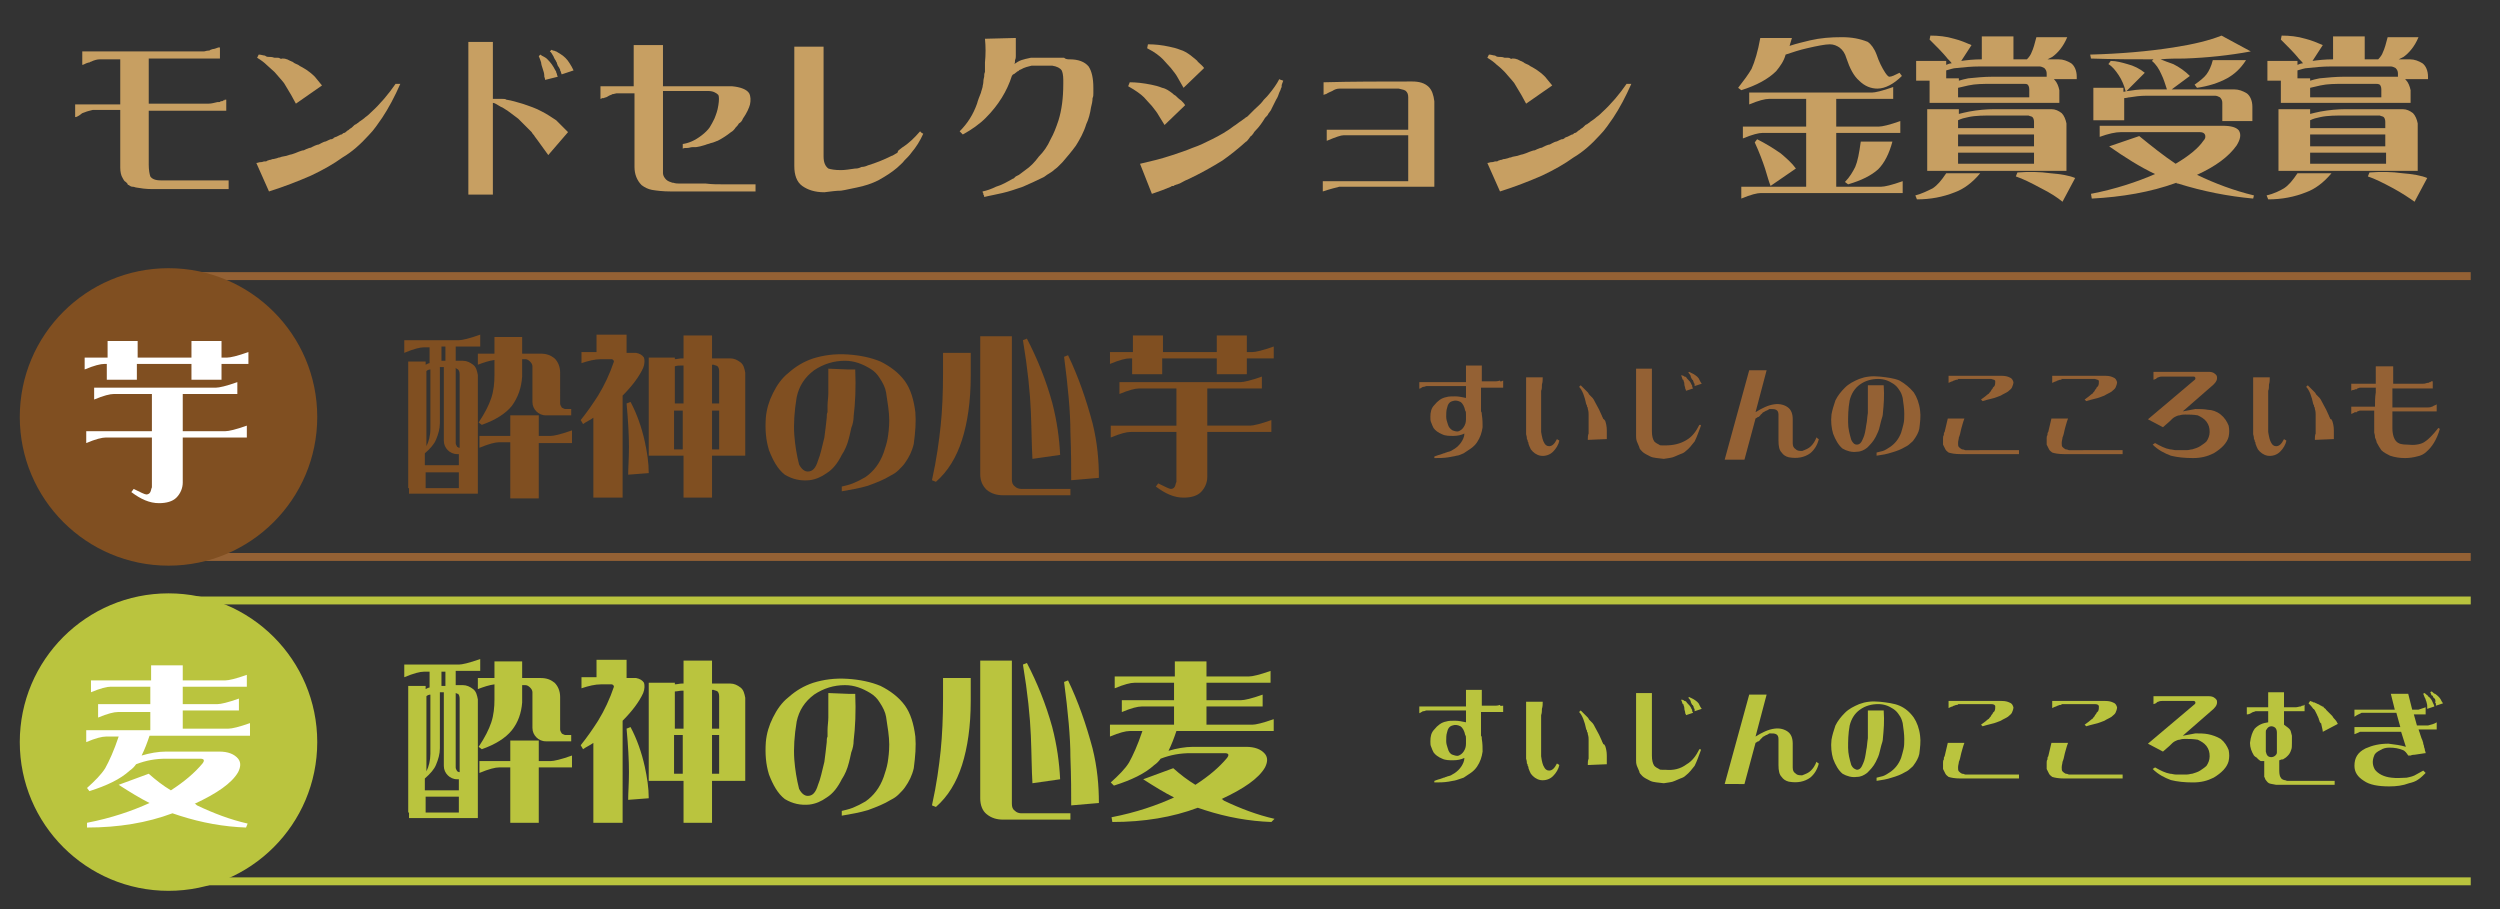 <?xml version="1.0" encoding="utf-8"?>
<!-- Generator: Adobe Illustrator 21.1.0, SVG Export Plug-In . SVG Version: 6.00 Build 0)  -->
<svg version="1.1" id="レイヤー_5" xmlns="http://www.w3.org/2000/svg" xmlns:xlink="http://www.w3.org/1999/xlink" x="0px"
	 y="0px" viewBox="0 0 316 114.9" style="enable-background:new 0 0 316 114.9;" xml:space="preserve">
<rect x="0" y="0" width="316" height="114.9" fill="#333333" stroke="none"/>
<style type="text/css">
	.st0{fill:#C79F62;}
	.st1{fill:#804F21;}
	.st2{fill:#946134;}
	.st3{fill:none;stroke:#946134;}
	.st4{fill:#FFFFFF;}
	.st5{fill:#BAC43E;}
	.st6{fill:none;stroke:#BAC43E;}
</style>
<g>
	<g>
		<path class="st0" d="M28.9,22.9v1h-9.7c-0.8,0-1.4-0.1-2-0.2c-0.1,0-0.2-0.1-0.5-0.1c-0.1,0-0.3-0.1-0.4-0.2
			c-0.1,0-0.2-0.1-0.2-0.2c0,0-0.1-0.1-0.2-0.2c-0.2-0.1-0.3-0.3-0.4-0.5c-0.2-0.3-0.3-0.8-0.3-1.3c0-0.2,0-0.5,0-0.7
			c0-2.2,0-4.4,0-6.6h-3.5c-0.4,0.1-0.8,0.2-1,0.3c-0.1,0-0.2,0.1-0.3,0.1L10,14.6c-0.2,0.1-0.3,0.2-0.5,0.2v-1.6h5.7
			c0-1.9,0-3.8,0-5.7h-2.6c-0.3,0-0.7,0.1-1.1,0.3c0,0-0.1,0-0.2,0.1h-0.1l-0.3,0.1c-0.2,0.1-0.4,0.2-0.5,0.2V6.5h15.4
			c0.1,0,0.3-0.1,0.5-0.1c0.1,0,0.2,0,0.3-0.1l0.3-0.1c0.2,0,0.4-0.1,0.7-0.2L27.8,6v1.4h-9c0,1.9,0,3.8,0,5.7h7.6
			c0.3,0,0.7-0.1,1.1-0.2c0.1,0,0.2,0,0.2,0c0.1,0,0.1,0,0.2-0.1c0.1,0,0.3,0,0.3-0.1c0.1,0,0.2,0,0.2-0.1c0.1,0,0.1,0,0.2,0v1.4
			h-9.8c0,2.3,0,4.6,0,6.8c0,0.7,0.1,1.2,0.2,1.5c0.2,0.3,0.6,0.5,1.3,0.5h1.8c-0.6,0-1.2,0-1.8,0H28.9z"/>
		<path class="st0" d="M33.7,8.2c-0.3-0.3-0.7-0.6-1.2-0.9l0.2-0.4c0.3,0,0.5,0.1,0.6,0.1c0,0,0.2,0,0.3,0.1s0.4,0.1,0.6,0.1
			c0.3,0,0.4,0.1,0.5,0.1c0,0,0,0,0.2,0c0,0,0.1,0,0.2,0c0.1,0,0.2,0,0.3,0.1c0.1,0,0.2,0.1,0.2,0c0.1,0,0.1,0,0.2,0
			c0.3,0,0.4,0.1,0.5,0.1c0,0,0.2,0.1,0.4,0.2c0,0,0.1,0,0.2,0.1c0.1,0,0.1,0,0.2,0.1c0.1,0.1,0.4,0.2,0.6,0.3
			c0.1,0.1,0.3,0.2,0.5,0.3c0.2,0.1,0.3,0.2,0.5,0.3c0.3,0.2,0.7,0.5,1.1,0.9l0.9,1.1l-3.3,2.3l-0.6-1.1c-0.3-0.5-0.6-1-0.9-1.5
			c-0.3-0.4-0.7-0.8-1.2-1.4C34.4,8.8,34,8.5,33.7,8.2z M50.6,10.6c-0.7,1.6-1.5,3.1-2.3,4.3c-0.5,0.7-1,1.5-1.7,2.2
			c-1,1.1-2.1,2.1-3.3,2.8c-1.1,0.8-2.5,1.6-4,2.3c-1.6,0.7-3.4,1.4-5.3,2l-1.6-3.6c0.2,0,0.3-0.1,0.5-0.1c0.3,0,0.4-0.1,0.5-0.1
			c0.1,0,0.2,0,0.2,0c0,0,0.1,0,0.2-0.1c0.1,0,0.2-0.1,0.4-0.1c0.2-0.1,0.3-0.1,0.4-0.1l0.4-0.1c0.2-0.1,0.3-0.1,0.4-0.1
			c0.1-0.1,0.4-0.1,0.8-0.2c0.3-0.1,0.6-0.2,0.7-0.2c0.3-0.1,0.6-0.2,0.8-0.3c0.3-0.1,0.5-0.2,0.7-0.2c0.2-0.1,0.4-0.2,0.7-0.3
			c0.2,0,0.3-0.1,0.5-0.2c0,0,0.1,0,0.2-0.1c0,0,0.1,0,0.3-0.1c0.2,0,0.3-0.1,0.5-0.2c0.2-0.1,0.4-0.2,0.5-0.2
			c0.1,0,0.4-0.2,0.7-0.3c0,0,0,0,0.1,0c0,0,0.1,0,0.2-0.1c0,0,0.1,0,0.1-0.1c0.1,0,0.2-0.1,0.3-0.1l0.6-0.3c0,0,0.1,0,0.1,0
			c0.1-0.1,0.2-0.2,0.3-0.2c0.1,0,0.2-0.1,0.3-0.2l0,0c0,0,0.1,0,0.1-0.1c0.1,0,0.2-0.1,0.3-0.2c0.2-0.1,0.3-0.2,0.4-0.3l0.2-0.2
			l0.2-0.1c0,0,0.1,0,0.1-0.1c0.1,0,0.2-0.1,0.3-0.2c0.3-0.2,0.6-0.4,0.8-0.6c0.3-0.2,0.5-0.4,0.7-0.6c1.2-1.1,2.2-2.3,3.1-3.6
			C50.4,10.6,50.6,10.6,50.6,10.6z"/>
		<path class="st0" d="M68.5,14.1c0.6,0.3,1.2,0.7,1.8,1.1c0.3,0.3,0.8,0.8,1.5,1.5l-2.5,2.9l-1.3-1.8c-0.2-0.3-0.4-0.5-0.5-0.7
			c-0.1-0.1-0.2-0.2-0.3-0.4c-0.1-0.1-0.3-0.3-0.5-0.5c-0.3-0.3-0.6-0.6-0.9-0.9c-0.1-0.1-0.2-0.2-0.3-0.3c-0.1-0.1-0.3-0.2-0.4-0.3
			c-0.1-0.1-0.3-0.2-0.4-0.3c-0.3-0.2-0.5-0.4-0.7-0.5c-0.2-0.1-0.4-0.3-0.7-0.4c-0.5-0.3-0.8-0.5-1-0.5v11.6h-3.1V5.3h3.1v7.2
			c0,0,0.2,0,0.4,0c0.1,0,0.3,0,0.4,0c0.2,0,0.3,0,0.4,0c0.2,0,0.4,0,0.5,0.1c0.7,0.1,1.3,0.3,2,0.5C66.9,13.4,67.8,13.7,68.5,14.1z
			 M68.8,9.6c0-0.3-0.1-0.6-0.2-0.9c-0.1-0.3-0.2-0.6-0.2-0.8c-0.1-0.3-0.2-0.6-0.3-0.8l0.2-0.2c0.1,0.1,0.3,0.2,0.5,0.3
			c0.2,0.1,0.3,0.2,0.4,0.3c0.4,0.4,0.7,0.8,1,1.4c0.1,0.1,0.1,0.2,0.1,0.2c0,0.1,0.1,0.2,0.1,0.3c0,0,0,0.1,0.1,0.3l-1.6,0.4
			c0,0,0-0.2-0.1-0.4C68.8,9.7,68.8,9.6,68.8,9.6z M70.5,8.3c0-0.1-0.1-0.2-0.1-0.3c0,0,0-0.1-0.1-0.2c0,0,0-0.1-0.1-0.2
			c-0.1-0.2-0.2-0.3-0.2-0.4c-0.2-0.3-0.3-0.6-0.5-0.7l0.2-0.2c0,0,0.1,0,0.2,0.1c0,0,0.1,0,0.1,0c0.1,0,0.2,0.1,0.3,0.1
			c0.2,0.1,0.3,0.2,0.5,0.3C71.3,7.1,71.7,7.5,72,8c0.2,0.3,0.3,0.5,0.5,0.9L71,9.4c-0.1-0.2-0.1-0.4-0.2-0.5c0,0,0,0,0-0.1
			C70.7,8.6,70.6,8.4,70.5,8.3z"/>
		<path class="st0" d="M91.5,23.3c1.3,0,2.6,0,4,0v0.9c-3.6,0-5.8,0-6.8,0c-0.3,0-0.5,0-0.8,0c-2,0-3.1,0-3.1,0
			c-1,0-1.8-0.1-2.4-0.2c-0.5-0.1-0.9-0.3-1.3-0.6c-0.6-0.6-0.9-1.4-0.9-2.3v-9.3c-0.4,0-0.9,0-1.3,0c-0.3,0-0.5,0-0.6,0
			c-0.1,0-0.2,0-0.4,0c-0.1,0-0.3,0.1-0.5,0.1c-0.1,0.1-0.3,0.1-0.6,0.3c-0.1,0.1-0.3,0.1-0.5,0.2c0,0-0.1,0-0.1,0c0,0,0,0-0.1,0
			c0,0-0.1,0.1-0.2,0.1v-1.6c1.4,0,2.8,0,4.2,0V5.7h3.7c0,1.7,0,3.4,0,5.2c2.9,0,5.8,0,8.7,0c1.1,0.1,1.9,0.4,2.2,0.9
			c0.2,0.4,0.2,0.9,0.1,1.4c-0.1,0.4-0.4,1.1-0.9,1.8c-0.1,0.3-0.3,0.5-0.5,0.6c-0.1,0.2-0.2,0.3-0.4,0.5c-0.2,0.3-0.4,0.5-0.6,0.6
			c-0.5,0.4-1.1,0.8-1.7,1.1c-0.1,0-0.4,0.2-0.9,0.3c-0.2,0.1-0.4,0.1-0.6,0.2c0,0-0.3,0.1-0.7,0.2c-0.4,0.1-0.6,0.1-0.6,0.1
			c-0.1,0-0.1,0-0.2,0c-0.1,0-0.2,0-0.2,0c-0.2,0-0.4,0.1-0.6,0.1c-0.3,0-0.5,0-0.6,0.1c0-0.1,0-0.3,0-0.6c0.7-0.1,1.5-0.4,2.4-1.1
			c0.4-0.3,0.8-0.7,1-1c0.2-0.3,0.4-0.7,0.6-1.1c0.2-0.5,0.4-1,0.5-1.7c0.1-0.6,0.1-1.1,0-1.3c-0.3-0.3-0.7-0.5-1.3-0.5
			c-1.9,0-3.8,0-5.7,0c0,0.8,0,1.7,0,2.5c0,0.4,0,0.9,0,1.3c0,0.4,0,0.8,0,1.2c0,1.4,0,2.8,0,4.3c0,0.3,0,0.7,0,1.1
			c0,0.3,0.2,0.6,0.4,0.8c0.2,0.2,0.5,0.3,0.8,0.4c0,0,0.1,0,0.1,0c0.3,0.1,0.6,0.1,0.8,0.1c0.6,0,1.1,0,1.7,0c0.1,0,0.3,0,0.6,0
			c0.1,0,0.3,0,0.5,0c0.1,0,0.3,0,0.5,0C90,23.3,90.7,23.3,91.5,23.3z"/>
		<path class="st0" d="M114.1,18.6c0.8-0.5,1.5-1.2,2.2-2l0.1,0.1l0.1,0.1l0.2,0.1c-0.4,0.9-0.9,1.7-1.5,2.4c-0.2,0.3-0.5,0.6-0.9,1
			c-0.2,0.3-0.5,0.5-0.9,0.9c-0.7,0.6-1.5,1.1-2.4,1.6c-0.8,0.4-1.7,0.7-2.7,0.9c-0.6,0.1-1.3,0.3-2,0.4c-0.6,0-1.3,0.1-2.1,0.2
			c-1.2,0-2.1-0.3-2.8-0.8c-0.7-0.5-1-1.4-1-2.5c0-5,0-10.1,0-15.1c1.2,0,2.4,0,3.7,0c0,4.6,0,9.2,0,13.9c0,0.7,0.2,1.2,0.6,1.5
			c0.3,0.1,0.8,0.2,1.6,0.2c0.5,0,1.1-0.1,1.8-0.2c0.2,0,0.4,0,0.8-0.2c0.3,0,0.6-0.1,0.8-0.2c1-0.3,2-0.7,3-1.2
			c0.1,0,0.2-0.1,0.4-0.2c0.1-0.1,0.3-0.1,0.4-0.3C113.4,19.1,113.7,18.9,114.1,18.6z"/>
		<path class="st0" d="M135.2,7.5c1.1,0,1.9,0.3,2.4,0.9c0.4,0.6,0.6,1.5,0.6,2.7c0,0.3,0,0.5,0,0.7c0,0.2,0,0.4-0.1,0.6
			c0,0.4-0.1,0.8-0.2,1.2c-0.1,0.7-0.3,1.5-0.6,2.1c-0.3,1-0.8,1.9-1.3,2.7c-0.5,0.7-1.1,1.4-1.7,2.1c-0.1,0.1-0.2,0.2-0.3,0.3
			c0,0-0.1,0.1-0.3,0.3c-0.2,0.2-0.4,0.3-0.6,0.5c-0.1,0.1-0.3,0.2-0.6,0.4c-0.2,0.1-0.4,0.3-0.6,0.4c-0.8,0.4-1.7,0.8-2.6,1.2
			c-0.9,0.3-1.7,0.6-2.6,0.8c-0.8,0.2-1.5,0.3-2.3,0.5c0-0.1,0-0.2-0.1-0.3c0-0.1,0-0.2-0.1-0.3v-0.1c0.5-0.1,1.1-0.3,1.7-0.6
			c0.7-0.2,1.4-0.6,2.1-1c0.1,0,0.2-0.1,0.4-0.3c0,0,0.2-0.1,0.4-0.2c0.1-0.1,0.3-0.2,0.4-0.3c0.1-0.1,0.3-0.2,0.4-0.3
			c0.6-0.4,1.2-1,1.7-1.7c0.6-0.6,1.1-1.3,1.5-2.2c0.4-0.7,0.7-1.5,1-2.4c0.4-1.3,0.6-2.8,0.6-4.6c0-0.1,0-0.3,0-0.5
			c0-0.6-0.1-1-0.2-1.2c-0.2-0.3-0.6-0.5-1.2-0.6c-0.8,0-1.7,0-2.6,0c-0.4,0.1-0.9,0.2-1.4,0.5c-0.1,0-0.2,0.1-0.3,0.2
			c-0.1,0-0.2,0.1-0.3,0.2c0,0-0.1,0-0.1,0.1c0,0-0.1,0-0.2,0.1c-0.1,0-0.1,0.1-0.2,0.2c-0.6,1.9-1.7,3.7-3.3,5.3
			c-0.8,0.8-1.8,1.5-2.9,2.1l-0.4-0.4c1-1,1.7-2.1,2.2-3.5c0.1-0.4,0.3-0.9,0.5-1.4c0-0.1,0.1-0.3,0.2-0.7c0-0.2,0.1-0.4,0.1-0.7
			c0-0.3,0.1-0.5,0.1-0.6c0-0.2,0-0.4,0.1-0.6c0-0.3,0-0.5,0-0.6c0-0.2,0-0.4,0-0.6c0.1-1,0.1-2,0-3l3.9-0.1c0,0.4,0,0.8,0,1.3
			c0,0.2,0,0.4,0,0.5c0,0.1,0,0.1,0,0.2c0,0.1,0,0.2,0,0.3c0,0.1,0,0.3-0.1,0.5c0,0.2,0,0.4-0.1,0.5c0.3-0.2,0.6-0.4,0.9-0.5
			c0.3-0.1,0.7-0.2,1.2-0.3c0.8,0,1.6,0,2.4,0c0.4,0,0.8,0,1.2,0c0.2,0,0.4,0,0.6,0C134.7,7.5,135,7.5,135.2,7.5z"/>
		<path class="st0" d="M147.2,15.8l-0.8-1.3c-0.1-0.2-0.4-0.6-0.8-1.1c-0.4-0.4-0.7-0.8-1-1.1c-0.4-0.4-1.1-0.9-2-1.4l0.2-0.5
			c0.8,0,1.7,0.1,2.7,0.3c0.5,0.1,0.9,0.2,1.4,0.4c0.5,0.1,0.9,0.4,1.3,0.7c0.1,0.1,0.2,0.2,0.4,0.3c0.2,0.2,0.4,0.4,0.7,0.6
			c0.2,0.2,0.4,0.4,0.5,0.6L147.2,15.8z M160.4,11.9c0.5-0.6,1-1.3,1.3-1.9c0.1,0.1,0.3,0.1,0.5,0.2c-0.1,0.3-0.2,0.5-0.2,0.6l0,0.1
			c0,0.1,0,0.1,0,0.1l-0.1,0.2c0,0.1-0.1,0.3-0.2,0.5c-0.1,0.3-0.2,0.6-0.4,0.9l-0.6,1.2c0,0.1-0.2,0.3-0.4,0.6
			c0,0.1-0.2,0.3-0.4,0.5c-0.3,0.5-0.7,1.1-1.2,1.6c-0.1,0.1-0.2,0.2-0.3,0.4c-0.1,0.1-0.2,0.3-0.3,0.3c-0.1,0.1-0.2,0.3-0.3,0.4
			c-0.1,0.1-0.2,0.3-0.3,0.3c-1,0.9-2,1.7-3,2.4c-1.3,0.8-2.7,1.6-4.4,2.4c-0.3,0.1-0.6,0.3-1,0.5c-0.1,0-0.2,0.1-0.3,0.1l-0.3,0.1
			c0,0-0.1,0-0.1,0.1l-0.1,0c-0.1,0-0.2,0-0.3,0.1c-0.7,0.3-1.5,0.6-2.4,0.9l-1.5-3.8c1.3-0.3,2.6-0.6,4.1-1.1
			c0.9-0.3,1.8-0.6,2.5-0.9c0.9-0.3,1.7-0.7,2.5-1.1c1-0.5,1.9-1,2.8-1.7c0.2-0.1,0.4-0.3,0.7-0.5c0.2-0.1,0.4-0.3,0.7-0.5
			c0.1-0.1,0.2-0.1,0.3-0.2c0.1-0.1,0.2-0.2,0.3-0.3c0.1-0.1,0.3-0.3,0.6-0.6c0.3-0.3,0.7-0.6,1-1C159.7,12.6,160.1,12.3,160.4,11.9
			z M149.6,11.1l-0.8-1.4c-0.1-0.2-0.4-0.6-0.8-1.1c-0.4-0.4-0.7-0.8-1-1.1c-0.4-0.4-1-0.9-2-1.4l0.1-0.5c0.9,0,1.8,0.1,2.7,0.3
			c0.5,0.1,0.9,0.2,1.4,0.4c0.4,0.1,0.9,0.4,1.3,0.7c0.6,0.5,0.9,0.7,0.9,0.8c0.3,0.3,0.6,0.5,0.8,0.8L149.6,11.1z"/>
		<path class="st0" d="M178.5,10.3c0.9,0,1.6,0.2,2.1,0.7c0.4,0.4,0.6,1,0.7,1.8c0,3.6,0,7.2,0,10.8c-4,0-8,0-12,0
			c-0.4,0.1-1.2,0.3-2.1,0.6v-1.3c4.7,0,8.2,0,10.8,0c0-1.9,0-3.8,0-5.8c-2.7,0-5.4,0-8.2,0c-0.3,0-0.9,0.2-2.1,0.7v-1.4h10.3
			c0-1.4,0-2.8,0-4.1c0-0.4-0.1-0.6-0.3-0.8c-0.1-0.1-0.4-0.2-0.9-0.3c-2.5,0-5,0-7.5,0c-0.3,0-0.6,0.1-0.9,0.3
			c-0.2,0.1-0.5,0.2-0.8,0.4c-0.1,0-0.1,0-0.3,0.1c0-0.5,0-1,0-1.6C171,10.3,174.7,10.3,178.5,10.3z"/>
		<path class="st0" d="M189.2,8.2c-0.3-0.3-0.7-0.6-1.2-0.9l0.2-0.4c0.3,0,0.5,0.1,0.6,0.1c0,0,0.2,0,0.3,0.1s0.4,0.1,0.6,0.1
			c0.3,0,0.4,0.1,0.5,0.1c0,0,0,0,0.2,0c0,0,0.1,0,0.2,0c0.1,0,0.2,0,0.3,0.1c0.1,0,0.2,0.1,0.2,0c0.1,0,0.1,0,0.2,0
			c0.3,0,0.4,0.1,0.5,0.1c0,0,0.2,0.1,0.4,0.2c0,0,0.1,0,0.2,0.1c0.1,0,0.1,0,0.2,0.1c0.1,0.1,0.4,0.2,0.6,0.3
			c0.1,0.1,0.3,0.2,0.5,0.3c0.2,0.1,0.3,0.2,0.5,0.3c0.3,0.2,0.7,0.5,1.1,0.9l0.9,1.1l-3.3,2.3l-0.6-1.1c-0.3-0.5-0.6-1-0.9-1.5
			c-0.3-0.4-0.7-0.8-1.2-1.4C189.9,8.8,189.6,8.5,189.2,8.2z M206.2,10.6c-0.7,1.6-1.5,3.1-2.3,4.3c-0.5,0.7-1,1.5-1.7,2.2
			c-1,1.1-2.1,2.1-3.3,2.8c-1.1,0.8-2.5,1.6-4,2.3c-1.6,0.7-3.4,1.4-5.3,2l-1.6-3.6c0.2,0,0.3-0.1,0.5-0.1c0.3,0,0.4-0.1,0.5-0.1
			c0.1,0,0.2,0,0.2,0c0,0,0.1,0,0.2-0.1c0.1,0,0.2-0.1,0.4-0.1c0.2-0.1,0.3-0.1,0.4-0.1l0.4-0.1c0.2-0.1,0.3-0.1,0.4-0.1
			c0.1-0.1,0.4-0.1,0.8-0.2c0.3-0.1,0.6-0.2,0.7-0.2c0.3-0.1,0.6-0.2,0.8-0.3c0.3-0.1,0.5-0.2,0.7-0.2c0.2-0.1,0.4-0.2,0.7-0.3
			c0.2,0,0.3-0.1,0.5-0.2c0,0,0.1,0,0.2-0.1c0,0,0.1,0,0.3-0.1c0.2,0,0.3-0.1,0.5-0.2c0.2-0.1,0.4-0.2,0.5-0.2
			c0.1,0,0.4-0.2,0.7-0.3c0,0,0,0,0.1,0c0,0,0.1,0,0.2-0.1c0,0,0.1,0,0.1-0.1c0.1,0,0.2-0.1,0.3-0.1l0.6-0.3c0,0,0.1,0,0.1,0
			c0.1-0.1,0.2-0.2,0.3-0.2c0.1,0,0.2-0.1,0.3-0.2l0,0c0,0,0.1,0,0.1-0.1c0.1,0,0.2-0.1,0.3-0.2c0.2-0.1,0.3-0.2,0.4-0.3l0.2-0.2
			l0.2-0.1c0,0,0.1,0,0.1-0.1c0.1,0,0.2-0.1,0.3-0.2c0.3-0.2,0.6-0.4,0.8-0.6c0.3-0.2,0.5-0.4,0.7-0.6c1.2-1.1,2.2-2.3,3.1-3.6
			C206,10.6,206.1,10.6,206.2,10.6z"/>
		<path class="st0" d="M224.5,9c-1,1-2.5,1.8-4.4,2.4l-0.4-0.3c0.7-0.9,1.3-1.7,1.7-2.4c0.4-0.9,0.8-2.2,1.1-3.9h4
			c-0.1,0.3-0.2,0.7-0.3,1c0.9-0.3,1.8-0.5,2.6-0.7c1.3-0.3,2.6-0.4,4-0.4c1.3,0,2.3,0.2,3.3,0.6c0.4,0.3,0.8,0.8,1.1,1.6
			c0.3,0.9,0.7,1.7,1.1,2.3c0.2,0.3,0.4,0.5,0.5,0.5c0.3,0,0.7-0.2,1.3-0.5l0.3,0.4c-1,1-2.1,1.6-3.1,1.6c-0.8,0-1.6-0.3-2.3-1
			c-0.7-0.6-1.2-1.6-1.6-2.8c-0.2-0.7-0.5-1.1-0.9-1.4c-0.3-0.2-0.7-0.4-1.2-0.4c-0.6,0-1.6,0.2-2.9,0.5c-0.9,0.2-1.8,0.5-2.7,0.8
			C225.5,7.7,225,8.4,224.5,9z M220.9,11.7h15.7c0.4,0,1.3-0.2,2.7-0.7v1.5h-7.2v3.5h5.4c0.4,0,1.3-0.2,2.7-0.7v1.5h-8.1v6.8h5.7
			c0.4,0,1.3-0.2,2.7-0.7v1.5h-17.9c-0.5,0-1.3,0.2-2.5,0.7v-1.5h8.2v-6.8h-5.5c-0.5,0-1.3,0.2-2.5,0.7v-1.5h8v-3.5h-4.7
			c-0.5,0-1.3,0.2-2.5,0.7V11.7z M223.1,21.3c-0.3-0.9-0.7-2-1.3-3.3l0.3-0.4c1,0.5,2,1.1,3,1.8c0.7,0.6,1.4,1.2,1.9,1.9l-3.2,2.2
			C223.6,23,223.4,22.3,223.1,21.3z M234.5,21.1c0.3-0.7,0.5-1.7,0.7-3.2h4c-0.4,1.5-1,2.7-1.8,3.5c-0.9,0.8-2.1,1.4-3.8,1.9
			l-0.4-0.3C233.8,22.4,234.2,21.7,234.5,21.1z"/>
		<path class="st0" d="M244.3,23.8c0.6-0.4,1.1-1,1.7-1.9h4.3c-1,1.2-2.1,2-3.2,2.4c-1.5,0.6-3.1,0.9-4.8,0.9l-0.2-0.5
			C242.9,24.5,243.7,24.1,244.3,23.8z M243.9,13.2v-3h-1.7V7.7h3.8v0.5c0.2-0.1,0.5-0.2,0.7-0.2c-0.2-0.3-0.5-0.5-0.7-0.8
			c-0.5-0.6-1.2-1.3-2.1-2.2l0.1-0.5c1,0,2,0.1,3,0.4c0.8,0.2,1.5,0.5,2.2,0.8l-1.3,2c0.7-0.1,1.6-0.2,2.6-0.2V4.6h4v2.9h1.7
			c0.3-0.3,0.5-0.6,0.6-0.9c0.2-0.4,0.4-1.1,0.6-1.9h3.9c-0.5,1.2-1.2,2-1.9,2.5c-0.2,0.1-0.4,0.2-0.6,0.3h1.4
			c0.6,0,1.1,0.2,1.6,0.5c0.4,0.3,0.7,0.9,0.7,1.7v0.3h-2.9l0.1,0.1c0.3,0.3,0.5,0.8,0.6,1.3v1.6h-9.7H243.9z M243.6,21.6v-7.8h4
			v0.6c0.4-0.1,0.8-0.2,1.3-0.3c1.1-0.2,2.2-0.3,3.2-0.3h7.2c0.5,0,0.9,0.2,1.3,0.5c0.3,0.3,0.5,0.8,0.6,1.3v6h-10H243.6z
			 M251.8,9.7h6.6c0.1,0,0.2,0,0.3,0V9.3c0-0.3-0.1-0.5-0.3-0.7c-0.2-0.1-0.4-0.2-0.6-0.2h-7.5c-1.1,0-2.1,0.1-3,0.2
			c-0.4,0-0.9,0.2-1.3,0.3v1h1.6v0.3c0.3-0.1,0.7-0.2,1.2-0.3C249.8,9.8,250.8,9.7,251.8,9.7z M255.8,10.6h-4c-1.1,0-2.1,0-3,0.2
			c-0.4,0.1-0.9,0.2-1.3,0.3v1.2h9v-1c0-0.3-0.1-0.5-0.2-0.6C256.2,10.6,256,10.6,255.8,10.6z M257.1,16.2v-0.8
			c0-0.3-0.1-0.5-0.2-0.6c-0.1-0.1-0.3-0.1-0.5-0.2H252c-1.2,0-2.3,0-3.2,0.2c-0.5,0.1-0.9,0.2-1.3,0.4v1H257.1z M257.1,18.5V17
			h-9.6v1.5H257.1z M247.5,19.3v1.4h9.6v-1.4H247.5z M258,23.8c-1.3-0.7-2.3-1.2-3.2-1.5l0.2-0.5c1.4-0.1,2.8-0.1,4.2,0.1
			c1.3,0.1,2.4,0.3,3.1,0.6l-1.6,3C260.1,25,259.2,24.4,258,23.8z"/>
		<path class="st0" d="M264.6,15.2v-4.1h3.8v0.5c0.2,0,0.4-0.1,0.6-0.1c0.6-0.1,1.3-0.2,2.1-0.2h2.8c-0.2-0.6-0.4-1.3-0.7-1.9
			c-0.3-0.7-0.7-1.3-1.2-1.7l0.2-0.2c-2.3,0-5,0-7.9-0.1l-0.1-0.5c3.8-0.1,7.3-0.4,10.5-0.9c2.6-0.4,4.6-0.9,6.1-1.5l3.7,2
			c-2.7,0.5-5.5,0.8-8.4,0.9c-1,0-2,0-3,0.1c0.5,0.2,1,0.4,1.6,0.6c0.8,0.4,1.5,0.9,2.1,1.5l-2.3,1.7h7.9c0.6,0,1.1,0.2,1.6,0.5
			c0.4,0.3,0.7,0.9,0.7,1.7v1.8h-3.8V13c0-0.3-0.1-0.5-0.3-0.7c-0.2-0.1-0.4-0.2-0.6-0.2h-8.7c-0.8,0-1.5,0.1-2.1,0.2
			c-0.2,0-0.4,0.1-0.7,0.1v2.8H264.6z M284.8,25.1c-3.2-0.3-6.3-0.9-9.5-1.9c-0.1,0-0.2,0-0.2-0.1c-3.3,1.2-6.9,1.8-10.7,2l-0.1-0.6
			c3.1-0.6,5.8-1.5,8.1-2.5c-1.9-0.9-3.8-2.1-5.8-3.5l3.8-1.3c1.6,1.3,3.1,2.5,4.6,3.5c1.7-1,2.9-2,3.5-2.9c0.3-0.3,0.3-0.6,0.2-0.8
			c-0.1-0.2-0.3-0.3-0.7-0.3h-9.9c-0.7,0-1.6,0.2-2.7,0.6v-1.4h15.6c1,0,1.7,0.2,2,0.6c0.3,0.5,0.2,1.1-0.3,1.9
			c-1,1.4-2.6,2.6-5,3.7c2.3,1.1,4.7,2,7.2,2.6L284.8,25.1z M267.8,9.5c-0.4-0.6-0.8-1.1-1.3-1.4l0.3-0.4c0.7,0,1.4,0.2,2.1,0.4
			c0.8,0.2,1.6,0.6,2.2,1.1l-2.4,2.4C268.5,10.8,268.2,10.1,267.8,9.5z M278.9,9.4c0.3-0.4,0.6-1,0.8-1.8h4.2
			c-0.7,1.1-1.5,1.8-2.4,2.3c-1.1,0.6-2.4,1-3.8,1.2l-0.3-0.4C278.1,10.2,278.6,9.8,278.9,9.4z"/>
		<path class="st0" d="M288.7,23.8c0.6-0.4,1.1-1,1.7-1.9h4.3c-1,1.2-2.1,2-3.2,2.4c-1.5,0.6-3.1,0.9-4.8,0.9l-0.2-0.5
			C287.4,24.5,288.2,24.1,288.7,23.8z M288.3,13.2v-3h-1.7V7.7h3.8v0.5c0.2-0.1,0.5-0.2,0.7-0.2c-0.2-0.3-0.5-0.5-0.7-0.8
			c-0.5-0.6-1.2-1.3-2.1-2.2l0.1-0.5c1,0,2,0.1,3,0.4c0.8,0.2,1.5,0.5,2.2,0.8l-1.3,2c0.7-0.1,1.6-0.2,2.6-0.2V4.6h4v2.9h1.7
			c0.3-0.3,0.5-0.6,0.6-0.9c0.2-0.4,0.4-1.1,0.6-1.9h3.9c-0.5,1.2-1.2,2-1.9,2.5c-0.2,0.1-0.4,0.2-0.6,0.3h1.4
			c0.6,0,1.1,0.2,1.6,0.5c0.4,0.3,0.7,0.9,0.7,1.7v0.3H304l0.1,0.1c0.3,0.3,0.5,0.8,0.6,1.3v1.6h-9.7H288.3z M288,21.6v-7.8h4v0.6
			c0.4-0.1,0.8-0.2,1.3-0.3c1.1-0.2,2.2-0.3,3.2-0.3h7.2c0.5,0,0.9,0.2,1.3,0.5c0.3,0.3,0.5,0.8,0.6,1.3v6h-10H288z M296.2,9.7h6.6
			c0.1,0,0.2,0,0.3,0V9.3c0-0.3-0.1-0.5-0.3-0.7c-0.2-0.1-0.4-0.2-0.6-0.2h-7.5c-1.1,0-2.1,0.1-3,0.2c-0.4,0-0.9,0.2-1.3,0.3v1h1.6
			v0.3c0.3-0.1,0.7-0.2,1.2-0.3C294.2,9.8,295.3,9.7,296.2,9.7z M300.3,10.6h-4c-1.1,0-2.1,0-3,0.2c-0.4,0.1-0.9,0.2-1.3,0.3v1.2h9
			v-1c0-0.3-0.1-0.5-0.2-0.6C300.6,10.6,300.5,10.6,300.3,10.6z M301.5,16.2v-0.8c0-0.3-0.1-0.5-0.2-0.6c-0.1-0.1-0.3-0.1-0.5-0.2
			h-4.3c-1.2,0-2.3,0-3.2,0.2c-0.5,0.1-0.9,0.2-1.3,0.4v1H301.5z M301.5,18.5V17H292v1.5H301.5z M292,19.3v1.4h9.6v-1.4H292z
			 M302.5,23.8c-1.3-0.7-2.3-1.2-3.2-1.5l0.2-0.5c1.4-0.1,2.8-0.1,4.2,0.1c1.3,0.1,2.4,0.3,3.1,0.6l-1.6,3
			C304.5,25,303.6,24.4,302.5,23.8z"/>
	</g>
</g>
<g>
	<g>
		<g>
			<path class="st1" d="M51.6,61.7v-16h2.2v0.4c0.2-0.1,0.4-0.2,0.5-0.2v-2h-0.7c-0.5,0-1.3,0.2-2.5,0.7V43H58
				c0.4,0,1.3-0.2,2.7-0.7v1.5h-3.1v1.8h0.9c0.5,0,0.9,0.2,1.3,0.5c0.4,0.3,0.5,0.8,0.6,1.3v15h-8.7V61.7z M53.8,58.8H58v-1.4h-0.2
				c-0.5,0-0.9-0.2-1.2-0.5c-0.3-0.3-0.5-0.7-0.5-1.2v-9.3h-0.5v7.1c0,0.7-0.2,1.4-0.5,2.1c-0.2,0.5-0.7,1.1-1.4,1.7V58.8z
				 M54.4,54.2v-7.5c-0.2,0-0.4,0.1-0.5,0.2v9.5C54.2,55.8,54.4,55.1,54.4,54.2z M58,59.7h-4.2v2H58V59.7z M55.8,43.8v1.8h0.5v-1.8
				H55.8z M57.6,46.5V56c0,0.2,0.1,0.3,0.2,0.5c0.1,0,0.1,0.1,0.3,0.1v-9.3c0-0.3-0.1-0.5-0.2-0.6C57.7,46.6,57.7,46.6,57.6,46.5z
				 M64.7,51.3c-0.8,1-2.1,1.8-3.8,2.4l-0.4-0.3c0.8-1.2,1.3-2.2,1.6-3.1c0.3-0.9,0.4-1.9,0.4-2.9v-1.9c-0.7,0.1-1.3,0.3-2.1,0.6
				v-1.4h2.1v-2.1h3.5v2.1h2.3c0.8,0,1.3,0.2,1.8,0.6c0.4,0.4,0.7,1,0.7,1.8V51c0,0.2,0.1,0.3,0.2,0.5c0.1,0.1,0.2,0.1,0.4,0.2h0.8
				v0.8h-3.2c-0.5,0-0.9-0.2-1.2-0.5c-0.3-0.3-0.5-0.7-0.5-1.2v-4.5c0-0.2-0.1-0.4-0.3-0.6c-0.2-0.2-0.4-0.3-0.6-0.3h-0.4v2.2
				C65.9,49,65.5,50.2,64.7,51.3z M64.5,62.9v-7h-1.4c-0.5,0-1.3,0.2-2.5,0.7v-1.5h3.9v-2.6h3.6v2.6h1.5c0.4,0,1.3-0.2,2.7-0.7V56
				h-4.2v7H64.5z"/>
			<path class="st1" d="M75.4,42.3h3.8v2.3h1.2c0.5,0.1,0.8,0.3,1,0.6c0.1,0.3,0.1,0.8-0.1,1.3c-0.5,1.1-1.4,2.3-2.6,3.5v12.9H75
				V52.8c-0.4,0.3-0.9,0.5-1.3,0.8l-0.3-0.5c0.8-1,1.5-2,2.2-3.1c0.8-1.3,1.5-2.8,2-4.3c0-0.2-0.2-0.3-0.3-0.3H76
				c-0.8,0-1.6,0.2-2.5,0.5v-1.4h1.9V42.3z M79.5,56.5c0-1.5-0.1-3.3-0.3-5.5l0.5-0.2c0.8,1.5,1.4,3.2,1.8,5c0.3,1.4,0.5,2.7,0.5,4
				l-2.6,0.2C79.4,59.2,79.5,58,79.5,56.5z M82,56.8V45.2h3.3v0.2c0.3,0,0.6-0.1,0.9-0.1h0.2v-2.9H90v2.9h2.3c0.5,0,0.9,0.2,1.3,0.5
				c0.4,0.3,0.5,0.8,0.6,1.3v10.5H90v5.3h-3.6v-5.3H82V56.8z M85.3,51h1.1v-4.8h-0.2c-0.3,0-0.6,0-0.9,0.1V51z M86.3,51.9h-1.1v4.9
				h1.1V51.9z M90,51h0.9v-4.1c0-0.3-0.1-0.5-0.2-0.6c-0.1-0.1-0.3-0.1-0.5-0.2H90V51z M90.8,51.9H90v4.9h0.9V51.9z"/>
			<path class="st1" d="M114.4,48.2c0.7,1,1.1,2.3,1.3,3.9c0.1,1.2,0,2.5-0.2,4c-0.2,0.9-0.6,1.7-1.1,2.4c-0.2,0.3-0.5,0.6-0.8,0.9
				c-0.3,0.3-0.6,0.5-1,0.7c-0.8,0.5-1.8,0.9-2.9,1.3c-1,0.3-2.1,0.5-3.3,0.7c0-0.1,0-0.2,0-0.3c0-0.1,0-0.2,0-0.3
				c0.4-0.1,0.9-0.2,1.4-0.4c0.5-0.2,1.1-0.5,1.6-0.8c1-0.7,1.8-1.7,2.3-3.1c0.2-0.6,0.4-1.2,0.5-1.8c0.1-0.6,0.2-1.4,0.2-2.3
				c0-1-0.2-2.2-0.4-3.5c-0.1-0.6-0.4-1.2-0.8-1.8c-0.3-0.5-0.7-0.9-1.2-1.2c-1-0.6-2-1-3.2-1c-1.4,0-2.7,0.4-3.9,1.2
				c-1.2,0.9-1.9,2-2.2,3.4c-0.3,1.8-0.4,3.4-0.3,4.8c0.1,1.3,0.3,2.5,0.6,3.7c0.3,0.6,0.7,0.9,1.1,0.9c0.6,0,1-0.4,1.3-1.4
				c0.3-0.7,0.5-1.7,0.8-2.9c0.1-0.7,0.2-1.6,0.3-2.5c0-0.3,0-0.5,0.1-0.7c0-0.3,0-0.6,0-0.8c0-0.5,0.1-1.1,0.1-1.6
				c0-0.1,0-0.4,0-0.7c0-0.1,0-0.4,0-0.8c0-0.5,0-1,0-1.6l2.5,0.1c0.3,0,0.6,0,0.9,0c0.1,2.3,0,4.3-0.2,5.9c0,0.5-0.1,1-0.3,1.5
				c-0.1,0.5-0.2,0.9-0.3,1.3c-0.2,0.8-0.5,1.5-0.9,2.1c-0.5,1-1.1,1.8-1.9,2.3c-0.7,0.5-1.4,0.8-2.2,0.9c-1.1,0.1-2.1-0.1-3.1-0.7
				c-0.9-0.7-1.5-1.8-2-3.1c-0.4-1.3-0.5-2.6-0.4-4.1c0.1-1.1,0.4-2.1,0.9-3.1c0.5-1,1.1-1.9,2-2.6c0.9-0.8,1.9-1.4,3.1-1.8
				c1.3-0.4,2.7-0.6,4.3-0.5c1.6,0.1,3,0.4,4.2,0.9C112.5,46.3,113.6,47.1,114.4,48.2z"/>
			<path class="st1" d="M119.2,47.2v-2.6h3.5v2.9c0,3.2-0.4,5.9-1.1,8.1c-0.7,2.2-1.8,4-3.3,5.3l-0.5-0.2c0.6-2.7,0.9-5,1.1-6.9
				C119.1,51.9,119.2,49.7,119.2,47.2z M123.9,59.9V42.5h4v18.1c0,0.4,0.1,0.7,0.4,0.9c0.2,0.2,0.5,0.3,0.8,0.3h6.2v0.8h-8.5
				c-0.8,0-1.5-0.2-2.1-0.7C124.2,61.4,123.9,60.8,123.9,59.9z M130.3,52c-0.1-2.4-0.4-5.4-1-9l0.5-0.2c1.3,2.5,2.4,5.2,3.2,8.1
				c0.6,2.3,0.9,4.5,1,6.6l-3.5,0.5C130.4,56.3,130.4,54.4,130.3,52z M135.3,54.6c0-2.5-0.3-5.7-0.8-9.5l0.5-0.2
				c1.3,2.7,2.3,5.6,3.1,8.6c0.6,2.4,0.8,4.7,0.8,6.9l-3.5,0.3C135.4,59.2,135.4,57.2,135.3,54.6z"/>
			<path class="st1" d="M146.9,44.5h6.9v-2.1h3.8v2.1h0.7c0.4,0,1.3-0.2,2.7-0.7v1.5h-3.4v2h-3.8v-2h-6.9v2h-3.8v-2h-0.3
				c-0.5,0-1.3,0.2-2.5,0.7v-1.5h2.9v-2.1h3.8V44.5z M141.4,48.3h15.4c0.4,0,1.3-0.2,2.7-0.7v1.5h-6.9v4.7h5.4
				c0.4,0,1.3-0.2,2.7-0.7v1.5h-8.1v5.7c0,0.7-0.3,1.4-0.8,1.9c-0.5,0.5-1.3,0.7-2.2,0.7c-1.2,0-2.3-0.5-3.5-1.4l0.3-0.4
				c0.8,0.4,1.4,0.7,1.6,0.7c0.2,0,0.4-0.1,0.5-0.3c0.1-0.2,0.1-0.4,0.2-0.6v-6.3h-5.8c-0.5,0-1.3,0.2-2.5,0.7v-1.5h8.3v-4.7H144
				c-0.5,0-1.3,0.2-2.5,0.7V48.3z"/>
		</g>
	</g>
	<g>
		<g>
			<path class="st2" d="M190,48.1V49h-2.8c0,1,0,2,0,3c0.1,0.1,0.1,0.3,0.1,0.4c0.1,0.6,0.1,1.1,0.1,1.6c-0.1,0.7-0.3,1.3-0.7,1.9
				c-0.2,0.3-0.5,0.6-0.8,0.8c-0.3,0.2-0.6,0.4-0.9,0.6c-0.3,0.1-0.6,0.3-0.9,0.3c-0.3,0.1-0.6,0.1-1,0.2c-0.6,0.1-1.2,0.1-1.8,0.1
				c0,0,0-0.1,0-0.1c0-0.1,0-0.1,0-0.1c0.1,0,0.2-0.1,0.3-0.1c0.2-0.1,0.4-0.1,0.6-0.2c0.1,0,0.2-0.1,0.3-0.1c0.1,0,0.2-0.1,0.3-0.1
				c0.2-0.1,0.4-0.1,0.6-0.2c0.2-0.1,0.3-0.2,0.5-0.3c0.3-0.2,0.6-0.5,0.8-0.8c0.2-0.3,0.4-0.7,0.4-1.1c-0.4,0.2-0.9,0.3-1.4,0.3
				c-0.5,0-1,0-1.4-0.2c-0.5-0.2-0.9-0.5-1.1-0.8c-0.1-0.2-0.2-0.4-0.3-0.7c-0.1-0.2-0.1-0.4-0.1-0.7c0-0.6,0.1-1.1,0.5-1.5
				c0.4-0.5,0.9-0.9,1.5-1c0.3-0.1,0.7-0.1,1.1-0.1c0.5,0,0.9,0.1,1.4,0.2c0-0.2,0-0.5,0-0.7c0-0.1,0-0.2,0-0.4c0-0.1,0-0.2,0-0.4
				h-5c-0.1,0-0.2,0.1-0.4,0.1c-0.1,0-0.2,0.1-0.2,0.1c-0.1,0-0.1,0.1-0.2,0.1c-0.1,0-0.1,0.1-0.1,0.1v-0.9h5.9c0-0.3,0-0.7,0-1
				c0-0.2,0-0.3,0-0.5c0-0.1,0-0.2,0-0.3c0-0.1,0-0.2,0-0.3h2c0,0.7,0,1.3,0,2h1.7c0.1,0,0.3,0,0.6-0.1
				C189.6,48.3,189.8,48.2,190,48.1z M183.6,54.4c0.3,0.1,0.6,0.2,0.8,0.1c0.2-0.1,0.4-0.2,0.6-0.5c0.2-0.3,0.3-0.6,0.3-1
				c0-0.1,0-0.2,0-0.3c0-0.1,0-0.2,0-0.3c0-0.2,0-0.4-0.1-0.5c-0.1-0.5-0.3-0.9-0.6-1.1c-0.4-0.2-0.7-0.2-1-0.1
				c-0.4,0.1-0.6,0.4-0.7,0.9c-0.1,0.3-0.1,0.7-0.1,1.1c0,0.3,0.1,0.6,0.2,0.9C183.1,54,183.3,54.2,183.6,54.4z"/>
			<path class="st2" d="M195.2,56c0.1,0.2,0.3,0.4,0.6,0.4c0.4,0,0.7-0.3,1-0.9c0.1,0.1,0.2,0.1,0.3,0.2c-0.1,0.5-0.4,1-0.8,1.4
				c-0.4,0.4-1,0.6-1.6,0.5c-0.5-0.1-0.9-0.4-1.2-0.8c-0.1-0.2-0.2-0.4-0.3-0.7c0-0.1,0-0.2-0.1-0.3c0-0.1,0-0.2-0.1-0.3
				c0-0.1,0-0.3-0.1-0.6l0-0.4c0-0.1,0-0.2,0-0.4c0-1.3,0-2.4,0-3.2c0-0.1,0-0.3,0-0.5c0-0.1,0-0.2,0-0.3c0-0.1,0-0.1,0-0.3
				c0,0,0-0.1,0-0.3c0-0.1,0-0.1,0-0.3c0-0.2,0-0.4,0-0.5c0-0.3,0-0.6,0-0.7c0,0,0-0.1,0-0.2c0,0,0,0,0-0.1c0.3,0,1,0,2.1,0
				c0,0.3,0,0.6-0.1,0.9c0,0.3,0,0.6-0.1,0.8c0,0.2,0,0.3,0,0.5c0,0.1,0,0.1,0,0.2c0,0.1,0,0.2,0,0.2c0,0.1,0,0.3,0,0.5
				c0,0.1,0,0.2,0,0.4c0,0.1,0,0.2,0,0.4c0,0.1,0,0.2,0,0.3c0,1.1,0,1.6,0,1.6c0,0.2,0,0.4,0,0.6c0,0.2,0,0.4,0,0.5
				C194.9,55.2,195,55.7,195.2,56z M202.9,53.2c0.1,0.3,0.2,0.7,0.2,1.2c0,0.3,0,0.5,0,0.8c0,0.1,0,0.2,0,0.3l-2.4,0.1
				c0,0,0-0.1,0-0.1c0-0.2,0-0.5,0.1-0.7c0-0.3,0-0.8,0-1.4c0-0.2,0-0.4,0-0.5c0-0.2,0-0.3,0-0.5c0-0.2,0-0.4-0.1-0.7
				c0-0.1,0-0.2-0.1-0.3c0-0.1,0-0.2-0.1-0.3c-0.2-1-0.5-1.8-0.9-2.2c0.1-0.1,0.2-0.2,0.2-0.2c0,0,0.1,0.1,0.2,0.2
				c0.1,0.1,0.1,0.1,0.1,0.1c0,0,0,0,0.1,0.1c0,0,0.1,0.1,0.2,0.2c0,0,0,0,0.1,0.1c0.1,0.1,0.1,0.1,0.2,0.2c0.1,0.1,0.1,0.2,0.2,0.3
				c0.1,0.1,0.1,0.1,0.2,0.2c0.1,0.1,0.1,0.1,0.2,0.2c0.1,0.1,0.2,0.3,0.3,0.5c0.4,0.7,0.7,1.3,0.9,1.8v0c0,0,0,0.1,0.1,0.2
				c0,0,0,0.1,0.1,0.2C202.7,52.9,202.8,53.1,202.9,53.2z"/>
			<path class="st2" d="M213.2,55.6c0.7-0.4,1.2-1.1,1.6-1.9c0,0,0.1,0,0.1,0v0c0.1,0,0.1,0.1,0.1,0.1c-0.3,0.8-0.5,1.4-0.8,2
				c-0.4,0.5-0.7,0.9-1.1,1.2c-0.2,0.2-0.4,0.3-0.7,0.4c-0.2,0.1-0.5,0.2-0.7,0.3c-0.4,0.2-0.9,0.2-1.4,0.3
				c-0.7-0.1-1.3-0.1-1.7-0.3c-0.4-0.2-0.8-0.4-1-0.6c-0.2-0.2-0.4-0.4-0.4-0.6c-0.1-0.2-0.2-0.5-0.3-0.7c-0.1-0.3-0.1-0.5-0.1-0.7
				c0-0.1,0-0.2,0-0.2c0,0,0-0.1,0-0.1c0-0.1,0-0.3,0-0.4c0-1.9,0-3.7,0-5.6c0-0.4,0-0.7,0-1.1c0-0.2,0-0.4,0-0.5c0-0.1,0-0.2,0-0.3
				c0-0.1,0-0.2,0-0.3c0.6,0,1.3,0,2,0c0,2.6,0,5.2,0,7.9c0,0.6,0.1,1,0.3,1.3c0.2,0.2,0.4,0.3,0.6,0.4c0.1,0.1,0.2,0.1,0.4,0.1
				c0.2,0,0.3,0,0.4,0C211.5,56.3,212.4,56.1,213.2,55.6z M213,49c-0.1-0.3-0.1-0.4-0.1-0.5c0-0.2-0.1-0.3-0.1-0.4
				c0-0.1,0-0.1-0.1-0.1c-0.1-0.2-0.1-0.4-0.2-0.5l0.1-0.1c0,0,0,0,0.1,0.1c0,0,0,0,0.1,0c0,0,0,0,0.1,0.1c0,0,0,0,0.1,0
				c0.1,0.1,0.2,0.1,0.2,0.2c0.3,0.3,0.5,0.5,0.6,0.8c0.1,0.1,0.1,0.2,0.1,0.3c0,0.1,0.1,0.1,0.1,0.2l-0.9,0.3c0,0,0-0.1,0-0.1
				C213,49.1,213,49.1,213,49C213,49,213,49,213,49z M214,48.1c0,0,0-0.1-0.1-0.1c-0.1-0.2-0.2-0.3-0.2-0.5
				c-0.1-0.2-0.2-0.3-0.3-0.4l0.1-0.1c0.2,0.1,0.4,0.2,0.6,0.3c0.3,0.2,0.6,0.4,0.7,0.7c0.1,0.2,0.2,0.4,0.3,0.5l-0.9,0.3
				c0-0.1,0-0.1,0-0.2c0-0.1,0-0.1-0.1-0.2C214.1,48.4,214.1,48.3,214,48.1z"/>
			<path class="st2" d="M228.9,56.4c0.3-0.3,0.5-0.6,0.7-1.1c0,0,0.1,0,0.1,0.1c0.1,0,0.1,0.1,0.2,0.1c-0.2,0.8-0.6,1.4-1.1,1.8
				c-0.7,0.5-1.6,0.7-2.7,0.5c-0.4-0.1-0.7-0.3-0.9-0.6c-0.3-0.3-0.4-0.8-0.4-1.5c0-0.5,0-1.1,0-1.6c0-0.3,0-0.5,0-0.9
				c0-0.1,0-0.3,0-0.4c0-0.1,0-0.3,0-0.4c0-0.3-0.1-0.5-0.3-0.6c-0.2-0.1-0.4-0.1-0.8-0.1c0,0-0.1,0-0.2,0.1l-0.2,0.1
				c0,0-0.1,0-0.2,0.1c-0.1,0-0.1,0.1-0.2,0.1c-0.1,0-0.1,0.1-0.2,0.2c0,0-0.1,0-0.1,0.1c0,0-0.1,0-0.1,0.1c0,0,0,0-0.1,0.1
				l-0.1,0.1l-0.1,0c0,0-0.1,0.1-0.3,0.2l-1.4,5.2H218l3.1-11.3h2.2l-1.4,5.3c0.8-0.5,1.6-0.9,2.4-1c0.7-0.1,1.3,0.1,1.7,0.4
				c0.4,0.3,0.6,0.8,0.6,1.5c0,1,0,2,0,3c0,0.4,0.1,0.6,0.4,0.8c0.2,0.2,0.5,0.2,0.8,0.2C228.3,56.8,228.6,56.7,228.9,56.4z"/>
			<path class="st2" d="M241.9,49.6c0.4,0.6,0.7,1.4,0.8,2.3c0.1,0.7,0,1.5-0.1,2.3c-0.1,0.5-0.4,1-0.7,1.4
				c-0.1,0.2-0.3,0.3-0.5,0.5c-0.2,0.2-0.4,0.3-0.6,0.4c-0.5,0.3-1,0.5-1.7,0.7c-0.6,0.2-1.2,0.3-1.9,0.4c0-0.1,0-0.1,0-0.2
				c0-0.1,0-0.1,0-0.2c0.3-0.1,0.5-0.1,0.8-0.2c0.3-0.1,0.6-0.3,0.9-0.5c0.6-0.4,1.1-1,1.4-1.8c0.1-0.3,0.2-0.7,0.3-1.1
				c0.1-0.4,0.1-0.8,0.1-1.3c0-0.6-0.1-1.3-0.2-2c-0.1-0.4-0.2-0.7-0.5-1.1c-0.2-0.3-0.4-0.5-0.7-0.7c-0.6-0.4-1.2-0.6-1.9-0.6
				c-0.8,0-1.6,0.2-2.3,0.7c-0.7,0.5-1.1,1.2-1.3,2c-0.2,1.1-0.2,2-0.2,2.8c0,0.8,0.2,1.5,0.4,2.2c0.2,0.4,0.4,0.6,0.7,0.6
				c0.4,0,0.6-0.3,0.8-0.8c0.2-0.4,0.3-1,0.4-1.7c0.1-0.4,0.1-0.9,0.2-1.5c0-0.2,0-0.3,0-0.4c0-0.2,0-0.3,0-0.4c0-0.3,0-0.6,0-1
				c0-0.1,0-0.2,0-0.4c0-0.1,0-0.2,0-0.4c0-0.3,0-0.6,0-0.9l1.5,0c0.2,0,0.3,0,0.5,0c0.1,1.4,0,2.5-0.1,3.5c0,0.3-0.1,0.6-0.2,0.9
				c-0.1,0.3-0.1,0.5-0.2,0.8c-0.1,0.5-0.3,0.9-0.5,1.3c-0.3,0.6-0.7,1-1.1,1.4c-0.4,0.3-0.8,0.5-1.3,0.5c-0.6,0.1-1.3-0.1-1.8-0.4
				c-0.5-0.4-0.9-1.1-1.2-1.9c-0.2-0.7-0.3-1.5-0.2-2.4c0.1-0.6,0.3-1.2,0.5-1.8c0.3-0.6,0.7-1.1,1.2-1.6c0.5-0.5,1.1-0.8,1.8-1.1
				c0.8-0.3,1.6-0.4,2.6-0.3c0.9,0.1,1.8,0.2,2.5,0.5C240.8,48.5,241.4,49,241.9,49.6z"/>
			<path class="st2" d="M252.1,56.9c0.4,0,1.4,0,3.1,0v0.5h-7.4c-0.7,0-1.2-0.1-1.5-0.2c-0.1-0.1-0.3-0.2-0.4-0.4
				c-0.1-0.2-0.2-0.4-0.3-0.6c0-0.2,0-0.4,0-0.8c0-0.1,0-0.3,0.1-0.4c0-0.2,0-0.3,0.1-0.4c0.1-0.4,0.2-0.9,0.4-1.7h2.1
				c-0.2,0.5-0.3,1-0.4,1.3c-0.1,0.5-0.2,0.9-0.3,1.1c0,0.2-0.1,0.4-0.1,0.7c0,0.2,0,0.4,0.1,0.5c0.1,0.1,0.2,0.2,0.4,0.3
				c0.1,0,0.2,0,0.4,0.1c0.1,0,0.2,0,0.3,0C248.7,56.9,249.8,56.9,252.1,56.9z M247.4,48c0,0,0,0-0.1,0c0,0-0.1,0-0.3,0.1
				c0,0-0.1,0-0.2,0.1c-0.1,0-0.3,0.1-0.5,0.2v-0.9c3,0,5.2,0,6.7,0c0.5,0,0.8,0.1,1,0.2c0.3,0.1,0.4,0.3,0.5,0.6
				c0,0.2-0.1,0.5-0.2,0.7c-0.1,0.2-0.3,0.3-0.5,0.5c-0.3,0.2-0.6,0.3-0.9,0.5c-0.3,0.1-0.7,0.3-1.2,0.4c-0.4,0.1-0.8,0.2-1.1,0.3
				c0,0-0.1-0.1-0.2-0.2c0.4-0.3,0.7-0.5,0.9-0.7c0.1,0,0.1-0.1,0.2-0.2c0.1-0.1,0.2-0.2,0.2-0.3c0.1-0.1,0.2-0.2,0.2-0.3
				c0.1-0.1,0.1-0.1,0.2-0.2c0.1-0.2,0.1-0.4,0.1-0.6c0-0.2-0.2-0.2-0.5-0.3c-1.2,0-2.5,0-3.7,0c-0.2,0-0.4,0-0.6,0
				C247.6,48,247.5,48,247.4,48z"/>
			<path class="st2" d="M265.2,56.9c0.4,0,1.4,0,3.1,0v0.5h-7.4c-0.7,0-1.2-0.1-1.5-0.2c-0.1-0.1-0.3-0.2-0.4-0.4
				c-0.1-0.2-0.2-0.4-0.3-0.6c0-0.2,0-0.4,0-0.8c0-0.1,0-0.3,0.1-0.4c0-0.2,0-0.3,0.1-0.4c0.1-0.4,0.2-0.9,0.4-1.7h2.1
				c-0.2,0.5-0.3,1-0.4,1.3c-0.1,0.5-0.2,0.9-0.3,1.1c0,0.2-0.1,0.4-0.1,0.7c0,0.2,0,0.4,0.1,0.5c0.1,0.1,0.2,0.2,0.4,0.3
				c0.1,0,0.2,0,0.4,0.1c0.1,0,0.2,0,0.3,0C261.8,56.9,263,56.9,265.2,56.9z M260.5,48c0,0,0,0-0.1,0c0,0-0.1,0-0.3,0.1
				c0,0-0.1,0-0.2,0.1c-0.1,0-0.3,0.1-0.5,0.2v-0.9c3,0,5.2,0,6.7,0c0.5,0,0.8,0.1,1,0.2c0.3,0.1,0.4,0.3,0.5,0.6
				c0,0.2-0.1,0.5-0.2,0.7c-0.1,0.2-0.3,0.3-0.5,0.5c-0.3,0.2-0.6,0.3-0.9,0.5c-0.3,0.1-0.7,0.3-1.2,0.4c-0.4,0.1-0.8,0.2-1.1,0.3
				c0,0-0.1-0.1-0.2-0.2c0.4-0.3,0.7-0.5,0.9-0.7c0.1,0,0.1-0.1,0.2-0.2c0.1-0.1,0.2-0.2,0.2-0.3c0.1-0.1,0.2-0.2,0.2-0.3
				c0.1-0.1,0.1-0.1,0.2-0.2c0.1-0.2,0.1-0.4,0.1-0.6c0-0.2-0.2-0.2-0.5-0.3c-1.2,0-2.5,0-3.7,0c-0.2,0-0.4,0-0.6,0
				C260.7,48,260.6,48,260.5,48z"/>
			<path class="st2" d="M280.7,52.4c0.5,0.4,0.8,0.9,1,1.4c0.1,0.5,0.1,0.9,0,1.4c-0.2,0.8-0.9,1.5-1.9,2.1
				c-0.8,0.4-1.6,0.6-2.6,0.6c-1.1,0-2-0.1-2.8-0.3c-0.8-0.3-1.6-0.7-2.3-1.4l0.3-0.2c0.7,0.4,1.3,0.7,1.9,0.8
				c0.2,0,0.5,0.1,0.7,0.1c0.2,0,0.5,0,0.7,0c0.2,0,0.5,0,0.7,0c0.3,0,0.5-0.1,0.7-0.1c0.3-0.1,0.7-0.2,1-0.4
				c0.3-0.2,0.6-0.4,0.8-0.6c0.2-0.3,0.4-0.7,0.4-1.2c0-0.5-0.1-0.9-0.4-1.3c-0.3-0.4-0.7-0.6-1.1-0.8c-0.6-0.1-1.1-0.1-1.6-0.1
				c-0.2,0-0.4,0-0.7,0.1c-0.2,0-0.4,0.1-0.6,0.2c-0.2,0.1-0.4,0.3-0.7,0.6l-0.8,0.7l-1.9-1l5.8-4.9c0.1-0.1,0.2-0.1,0.2-0.3
				c0-0.1-0.1-0.2-0.2-0.2c-0.6,0-1.2,0-1.8,0c-0.7,0-1.4,0-2.2,0c-0.1,0-0.3,0-0.5,0.1c-0.1,0-0.2,0.1-0.3,0.2
				c-0.1,0-0.2,0.1-0.3,0.1v-1c3.1,0,5.4,0,7,0c0.5,0,0.8,0.2,1,0.5c0.1,0.4,0,0.7-0.4,1.1l-3.9,3.4c0.5-0.1,1.1-0.2,1.6-0.3
				c0.5,0,1.1,0,1.6,0.1C279.6,51.8,280.2,52,280.7,52.4z"/>
			<path class="st2" d="M287.1,56c0.1,0.2,0.3,0.4,0.6,0.4c0.4,0,0.7-0.3,1-0.9c0.1,0.1,0.2,0.1,0.3,0.2c-0.1,0.5-0.4,1-0.8,1.4
				c-0.4,0.4-1,0.6-1.6,0.5c-0.5-0.1-0.9-0.4-1.2-0.8c-0.1-0.2-0.2-0.4-0.3-0.7c0-0.1,0-0.2-0.1-0.3c0-0.1,0-0.2-0.1-0.3
				c0-0.1,0-0.3-0.1-0.6l0-0.4c0-0.1,0-0.2,0-0.4c0-1.3,0-2.4,0-3.2c0-0.1,0-0.3,0-0.5c0-0.1,0-0.2,0-0.3c0-0.1,0-0.1,0-0.3
				c0,0,0-0.1,0-0.3c0-0.1,0-0.1,0-0.3c0-0.2,0-0.4,0-0.5c0-0.3,0-0.6,0-0.7c0,0,0-0.1,0-0.2c0,0,0,0,0-0.1c0.3,0,1,0,2.1,0
				c0,0.3,0,0.6-0.1,0.9c0,0.3,0,0.6-0.1,0.8c0,0.2,0,0.3,0,0.5c0,0.1,0,0.1,0,0.2c0,0.1,0,0.2,0,0.2c0,0.1,0,0.3,0,0.5
				c0,0.1,0,0.2,0,0.4c0,0.1,0,0.2,0,0.4c0,0.1,0,0.2,0,0.3c0,1.1,0,1.6,0,1.6c0,0.2,0,0.4,0,0.6c0,0.2,0,0.4,0,0.5
				C286.8,55.2,286.9,55.7,287.1,56z M294.8,53.2c0.1,0.3,0.2,0.7,0.2,1.2c0,0.3,0,0.5,0,0.8c0,0.1,0,0.2,0,0.3l-2.4,0.1
				c0,0,0-0.1,0-0.1c0-0.2,0-0.5,0.1-0.7c0-0.3,0-0.8,0-1.4c0-0.2,0-0.4,0-0.5c0-0.2,0-0.3,0-0.5c0-0.2,0-0.4-0.1-0.7
				c0-0.1,0-0.2-0.1-0.3c0-0.1,0-0.2-0.1-0.3c-0.2-1-0.5-1.8-0.9-2.2c0.1-0.1,0.2-0.2,0.2-0.2c0,0,0.1,0.1,0.2,0.2
				c0.1,0.1,0.1,0.1,0.1,0.1c0,0,0,0,0.1,0.1c0,0,0.1,0.1,0.2,0.2c0,0,0,0,0.1,0.1c0.1,0.1,0.1,0.1,0.2,0.2c0.1,0.1,0.1,0.2,0.2,0.3
				c0.1,0.1,0.1,0.1,0.2,0.2c0.1,0.1,0.1,0.1,0.2,0.2c0.1,0.1,0.2,0.3,0.3,0.5c0.4,0.7,0.7,1.3,0.9,1.8v0c0,0,0,0.1,0.1,0.2
				c0,0,0,0.1,0.1,0.2C294.7,52.9,294.7,53.1,294.8,53.2z"/>
			<path class="st2" d="M306.4,55.9c0.5-0.3,1.1-0.9,1.8-1.8c0.1,0,0.1,0.1,0.2,0.1c-0.4,1.4-1,2.3-1.7,2.9
				c-0.3,0.3-0.7,0.5-1.2,0.6c-0.4,0.1-0.9,0.2-1.5,0.2c-0.7,0-1.3-0.1-1.9-0.3c-0.4-0.2-0.8-0.4-1.1-0.7c-0.2-0.3-0.4-0.6-0.6-1
				c0-0.2-0.1-0.3-0.2-0.6c0-0.1,0-0.3-0.1-0.6c0-0.1,0-0.3,0-0.4c0-0.1,0-0.2,0-0.4c0-0.3,0-0.7,0-1c0-0.3,0-0.7,0-1h-1.8
				c0,0-0.1,0-0.3,0.1c0,0-0.1,0-0.1,0.1l-0.1,0c0,0,0,0-0.1,0c-0.1,0-0.2,0.1-0.2,0.1c0,0-0.1,0-0.2,0.1c0,0-0.1,0-0.1,0v-0.9h3
				c0-0.6,0-1.2,0.1-1.8c0-0.1,0-0.2,0-0.3c0-0.1,0-0.2,0-0.3h-1.9c-0.1,0-0.2,0-0.4,0.1c0,0-0.1,0-0.1,0.1l-0.1,0c0,0,0,0-0.1,0
				c0,0-0.1,0.1-0.3,0.1c-0.1,0-0.2,0.1-0.2,0.1v-0.9h3.1c0,0,0-0.1,0-0.3c0-0.1,0-0.2,0-0.3c0-0.1,0-0.3,0-0.5c0-0.4,0-0.7,0-1.1
				c0.7,0,1.5,0,2.2,0c0,0.2,0,0.4,0,0.5c0,0.1,0,0.2,0,0.3c0,0.1,0,0.2,0,0.3c0,0.1,0,0.2,0,0.3c0,0.1,0,0.2,0,0.3
				c0,0.1,0,0.3,0,0.5h3.8c0.1,0,0.2,0,0.5-0.1c0.1,0,0.2,0,0.3-0.1c0,0,0.1,0,0.1,0l0.1-0.1c0.1,0,0.1,0,0.2,0v0.9h-5.1
				c0,0.1,0,0.3,0,0.5c0,0.1,0,0.2,0,0.5c0,0.1,0,0.2,0,0.2c0,0.1,0,0.2,0,0.2c0,0.1,0,0.3,0,0.4c0,0.1,0,0.2,0,0.3
				c0,0.1,0,0.2,0,0.3h4.4c0.2,0,0.4,0,0.6-0.1c0,0,0.1,0,0.2-0.1c0.2-0.1,0.3-0.1,0.4-0.2v0.9h-5.6c0,0.2,0,0.4,0,0.5
				c0,0.1,0,0.3,0,0.5c0,0.4,0,0.7,0,1.1c0,0.8,0.2,1.4,0.5,1.7c0.3,0.3,0.7,0.4,1.4,0.4C305.1,56.3,305.9,56.2,306.4,55.9z"/>
		</g>
	</g>
	<line class="st3" x1="20.7" y1="34.9" x2="312.3" y2="34.9"/>
	<line class="st3" x1="20.7" y1="70.4" x2="312.3" y2="70.4"/>
	<circle class="st1" cx="21.3" cy="52.7" r="18.8"/>
	<g>
		<g>
			<path class="st4" d="M17.3,45.2h6.9v-2.1H28v2.1h0.7c0.4,0,1.3-0.2,2.7-0.7v1.5H28v2h-3.8v-2h-6.9v2h-3.8v-2h-0.3
				c-0.5,0-1.3,0.2-2.5,0.7v-1.5h2.9v-2.1h3.8V45.2z M11.9,49h15.4c0.4,0,1.3-0.2,2.7-0.7v1.5h-6.9v4.7h5.4c0.4,0,1.3-0.2,2.7-0.7
				v1.5h-8.1V61c0,0.7-0.3,1.4-0.8,1.9c-0.5,0.5-1.3,0.7-2.2,0.7c-1.2,0-2.3-0.5-3.5-1.4l0.3-0.4c0.8,0.4,1.4,0.7,1.6,0.7
				c0.2,0,0.4-0.1,0.5-0.3c0.1-0.2,0.1-0.4,0.2-0.6v-6.3h-5.8c-0.5,0-1.3,0.2-2.5,0.7v-1.5h8.3v-4.7h-4.8c-0.5,0-1.3,0.2-2.5,0.7V49
				z"/>
		</g>
	</g>
</g>
<g>
	<g>
		<g>
			<path class="st5" d="M51.6,102.7v-16h2.2v0.4c0.2-0.1,0.4-0.2,0.5-0.2v-2h-0.7c-0.5,0-1.3,0.2-2.5,0.7V84H58
				c0.4,0,1.3-0.2,2.7-0.7v1.5h-3.1v1.8h0.9c0.5,0,0.9,0.2,1.3,0.5c0.4,0.3,0.5,0.8,0.6,1.3v15h-8.7V102.7z M53.8,99.9H58v-1.4h-0.2
				c-0.5,0-0.9-0.2-1.2-0.5c-0.3-0.3-0.5-0.7-0.5-1.2v-9.3h-0.5v7.1c0,0.7-0.2,1.4-0.5,2.1c-0.2,0.5-0.7,1.1-1.4,1.7V99.9z
				 M54.4,95.3v-7.5c-0.2,0-0.4,0.1-0.5,0.2v9.5C54.2,96.9,54.4,96.1,54.4,95.3z M58,100.7h-4.2v2H58V100.7z M55.8,84.9v1.8h0.5
				v-1.8H55.8z M57.6,87.6V97c0,0.2,0.1,0.3,0.2,0.5c0.1,0,0.1,0.1,0.3,0.1v-9.3c0-0.3-0.1-0.5-0.2-0.6
				C57.7,87.7,57.7,87.6,57.6,87.6z M64.7,92.3c-0.8,1-2.1,1.8-3.8,2.4l-0.4-0.3c0.8-1.2,1.3-2.2,1.6-3.1c0.3-0.9,0.4-1.9,0.4-2.9
				v-1.9c-0.7,0.1-1.3,0.3-2.1,0.6v-1.4h2.1v-2.1h3.5v2.1h2.3c0.8,0,1.3,0.2,1.8,0.6c0.4,0.4,0.7,1,0.7,1.8v4.1
				c0,0.2,0.1,0.3,0.2,0.5c0.1,0.1,0.2,0.1,0.4,0.2h0.8v0.8h-3.2c-0.5,0-0.9-0.2-1.2-0.5c-0.3-0.3-0.5-0.7-0.5-1.2v-4.5
				c0-0.2-0.1-0.4-0.3-0.6c-0.2-0.2-0.4-0.3-0.6-0.3h-0.4v2.2C65.9,90.1,65.5,91.3,64.7,92.3z M64.5,104v-7h-1.4
				c-0.5,0-1.3,0.2-2.5,0.7v-1.5h3.9v-2.6h3.6v2.6h1.5c0.4,0,1.3-0.2,2.7-0.7V97h-4.2v7H64.5z"/>
			<path class="st5" d="M75.4,83.4h3.8v2.3h1.2c0.5,0.1,0.8,0.3,1,0.6c0.1,0.3,0.1,0.8-0.1,1.3c-0.5,1.1-1.4,2.3-2.6,3.5V104H75
				V93.9c-0.4,0.3-0.9,0.5-1.3,0.8l-0.3-0.5c0.8-1,1.5-2,2.2-3.1c0.8-1.3,1.5-2.8,2-4.3c0-0.2-0.2-0.3-0.3-0.3H76
				c-0.8,0-1.6,0.2-2.5,0.5v-1.4h1.9V83.4z M79.5,97.6c0-1.5-0.1-3.3-0.3-5.5l0.5-0.2c0.8,1.5,1.4,3.2,1.8,5c0.3,1.4,0.5,2.7,0.5,4
				l-2.6,0.2C79.4,100.2,79.5,99.1,79.5,97.6z M82,97.8V86.3h3.3v0.2c0.3,0,0.6-0.1,0.9-0.1h0.2v-2.9H90v2.9h2.3
				c0.5,0,0.9,0.2,1.3,0.5c0.4,0.3,0.5,0.8,0.6,1.3v10.5H90v5.3h-3.6v-5.3H82V97.8z M85.3,92.1h1.1v-4.8h-0.2
				c-0.3,0-0.6,0.1-0.9,0.1V92.1z M86.3,92.9h-1.1v4.9h1.1V92.9z M90,92.1h0.9V88c0-0.3-0.1-0.5-0.2-0.6c-0.1-0.1-0.3-0.1-0.5-0.2
				H90V92.1z M90.8,92.9H90v4.9h0.9V92.9z"/>
			<path class="st5" d="M114.4,89.2c0.7,1,1.1,2.3,1.3,3.9c0.1,1.2,0,2.5-0.2,4c-0.2,0.9-0.6,1.7-1.1,2.4c-0.2,0.3-0.5,0.6-0.8,0.9
				c-0.3,0.3-0.6,0.5-1,0.7c-0.8,0.5-1.8,0.9-2.9,1.3c-1,0.3-2.1,0.5-3.3,0.7c0-0.1,0-0.2,0-0.3c0-0.1,0-0.2,0-0.3
				c0.4-0.1,0.9-0.2,1.4-0.4c0.5-0.2,1.1-0.5,1.6-0.8c1-0.7,1.8-1.7,2.3-3.1c0.2-0.6,0.4-1.2,0.5-1.8c0.1-0.6,0.2-1.4,0.2-2.3
				c0-1-0.2-2.2-0.4-3.5c-0.1-0.6-0.4-1.2-0.8-1.8c-0.3-0.5-0.7-0.9-1.2-1.2c-1-0.6-2-1-3.2-1c-1.4,0-2.7,0.4-3.9,1.2
				c-1.2,0.9-1.9,2-2.2,3.4c-0.3,1.8-0.4,3.4-0.3,4.8c0.1,1.3,0.3,2.5,0.6,3.7c0.3,0.6,0.7,0.9,1.1,0.9c0.6,0,1-0.4,1.3-1.4
				c0.3-0.7,0.5-1.7,0.8-2.9c0.1-0.7,0.2-1.6,0.3-2.5c0-0.3,0-0.5,0.1-0.7c0-0.3,0-0.6,0-0.8c0-0.5,0.1-1.1,0.1-1.6
				c0-0.1,0-0.4,0-0.7c0-0.1,0-0.4,0-0.8c0-0.5,0-1,0-1.6l2.5,0.1c0.3,0,0.6,0,0.9,0c0.1,2.3,0,4.3-0.2,5.9c0,0.5-0.1,1-0.3,1.5
				c-0.1,0.5-0.2,0.9-0.3,1.3c-0.2,0.8-0.5,1.5-0.9,2.1c-0.5,1-1.1,1.8-1.9,2.3c-0.7,0.5-1.4,0.8-2.2,0.9c-1.1,0.1-2.1-0.1-3.1-0.7
				c-0.9-0.7-1.5-1.8-2-3.1c-0.4-1.3-0.5-2.6-0.4-4.1c0.1-1.1,0.4-2.1,0.9-3.1c0.5-1,1.1-1.9,2-2.6c0.9-0.8,1.9-1.4,3.1-1.8
				c1.3-0.4,2.7-0.6,4.3-0.5c1.6,0.1,3,0.4,4.2,0.9C112.5,87.3,113.6,88.1,114.4,89.2z"/>
			<path class="st5" d="M119.2,88.3v-2.6h3.5v2.9c0,3.2-0.4,5.9-1.1,8.1c-0.7,2.2-1.8,4-3.3,5.3l-0.5-0.2c0.6-2.7,0.9-5,1.1-6.9
				C119.1,92.9,119.2,90.7,119.2,88.3z M123.9,100.9V83.5h4v18.1c0,0.4,0.1,0.7,0.4,0.9c0.2,0.2,0.5,0.3,0.8,0.3h6.2v0.8h-8.5
				c-0.8,0-1.5-0.2-2.1-0.7C124.2,102.5,123.9,101.8,123.9,100.9z M130.3,93c-0.1-2.4-0.4-5.4-1-9l0.5-0.2c1.3,2.5,2.4,5.2,3.2,8.1
				c0.6,2.3,0.9,4.5,1,6.6l-3.5,0.5C130.4,97.4,130.4,95.4,130.3,93z M135.3,95.7c0-2.5-0.3-5.7-0.8-9.5L135,86
				c1.3,2.7,2.3,5.6,3.1,8.6c0.6,2.4,0.8,4.7,0.8,6.9l-3.5,0.3C135.4,100.3,135.4,98.2,135.3,95.7z"/>
			<path class="st5" d="M160.7,103.9c-2.8-0.1-5.6-0.6-8.4-1.5c-0.3-0.1-0.6-0.2-0.9-0.3c-3.2,1.2-6.8,1.8-10.8,1.8l-0.1-0.6
				c3.1-0.6,5.7-1.5,7.9-2.5c-1.2-0.6-2.5-1.4-3.9-2.3l3.8-1.4c0.9,0.8,1.8,1.5,2.8,2.1c1.7-1.1,3-2.2,4-3.4
				c0.3-0.4,0.2-0.6-0.3-0.6h-4.3c-1.3,0-2.5,0.2-3.8,0.7c-0.2,0.3-0.5,0.6-0.8,0.8c-1.2,1.1-2.9,1.9-5.1,2.6l-0.4-0.4
				c1-0.9,1.8-1.7,2.3-2.5c0.5-0.9,1.1-2.2,1.7-4h-1.6c-0.5,0-1.3,0.2-2.5,0.7v-1.5h8.1v-2.3h-4.1c-0.5,0-1.3,0.2-2.5,0.7v-1.5h6.6
				v-2.2h-5c-0.5,0-1.3,0.2-2.5,0.7v-1.5h7.6v-1.9h4v1.9h5.4c0.4,0,1.3-0.2,2.7-0.7v1.5h-8.1v2.2h4.4c0.4,0,1.3-0.2,2.7-0.7v1.5
				h-7.1v2.3h5.8c0.4,0,1.3-0.2,2.7-0.7v1.5h-12.3c-0.3,0.9-0.6,1.7-1,2.5c1-0.3,2.1-0.5,3.1-0.5h6.7c1.1,0,1.9,0.3,2.4,0.9
				c0.4,0.5,0.3,1.1,0,1.7c-0.8,1.4-2.7,2.7-5.5,4c0.1,0,0.2,0.1,0.3,0.2c2.1,1,4.2,1.8,6.4,2.3L160.7,103.9z"/>
		</g>
	</g>
	<g>
		<g>
			<path class="st5" d="M190,89.2V90h-2.8c0,1,0,2,0,3c0.1,0.1,0.1,0.2,0.1,0.4c0.1,0.6,0.1,1.1,0.1,1.6c-0.1,0.7-0.3,1.3-0.7,1.9
				c-0.2,0.3-0.5,0.6-0.8,0.8c-0.3,0.2-0.6,0.4-0.9,0.6c-0.3,0.1-0.6,0.2-0.9,0.3c-0.3,0.1-0.6,0.1-1,0.2c-0.6,0.1-1.2,0.1-1.8,0.1
				c0,0,0-0.1,0-0.1c0-0.1,0-0.1,0-0.1c0.1,0,0.2-0.1,0.3-0.1c0.2-0.1,0.4-0.1,0.6-0.2c0.1,0,0.2-0.1,0.3-0.1c0.1,0,0.2-0.1,0.3-0.1
				c0.2-0.1,0.4-0.1,0.6-0.2c0.2-0.1,0.3-0.2,0.5-0.3c0.3-0.2,0.6-0.5,0.8-0.8c0.2-0.3,0.4-0.7,0.4-1.1c-0.4,0.2-0.9,0.3-1.4,0.3
				c-0.5,0-1,0-1.4-0.2c-0.5-0.2-0.9-0.5-1.1-0.8c-0.1-0.2-0.2-0.4-0.3-0.7c-0.1-0.2-0.1-0.4-0.1-0.7c0-0.6,0.1-1.1,0.5-1.5
				c0.4-0.5,0.9-0.9,1.5-1c0.3-0.1,0.7-0.1,1.1-0.1c0.5,0,0.9,0.1,1.4,0.2c0-0.2,0-0.5,0-0.7c0-0.1,0-0.2,0-0.4c0-0.1,0-0.2,0-0.4
				h-5c-0.1,0-0.2,0.1-0.4,0.1c-0.1,0-0.2,0.1-0.2,0.1c-0.1,0-0.1,0.1-0.2,0.1c-0.1,0-0.1,0.1-0.1,0.1v-0.9h5.9c0-0.3,0-0.7,0-1
				c0-0.2,0-0.3,0-0.5c0-0.1,0-0.2,0-0.3c0-0.1,0-0.2,0-0.3h2c0,0.7,0,1.3,0,2h1.7c0.1,0,0.3,0,0.6-0.1
				C189.6,89.3,189.8,89.2,190,89.2z M183.6,95.4c0.3,0.1,0.6,0.2,0.8,0.1c0.2-0.1,0.4-0.2,0.6-0.5c0.2-0.3,0.3-0.6,0.3-1
				c0-0.1,0-0.2,0-0.3c0-0.1,0-0.2,0-0.3c0-0.2,0-0.4-0.1-0.5c-0.1-0.5-0.3-0.9-0.6-1.1c-0.4-0.2-0.7-0.2-1-0.1
				c-0.4,0.1-0.6,0.4-0.7,0.9c-0.1,0.3-0.1,0.7-0.1,1.1c0,0.3,0.1,0.6,0.2,0.9C183.1,95,183.3,95.3,183.6,95.4z"/>
			<path class="st5" d="M195.2,97c0.1,0.2,0.3,0.4,0.6,0.4c0.4,0,0.7-0.3,1-0.9c0.1,0.1,0.2,0.1,0.3,0.2c-0.1,0.5-0.4,1-0.8,1.4
				c-0.4,0.4-1,0.6-1.6,0.5c-0.5-0.1-0.9-0.4-1.2-0.8c-0.1-0.2-0.2-0.4-0.3-0.7c0-0.1,0-0.2-0.1-0.3c0-0.1,0-0.2-0.1-0.3
				c0-0.1,0-0.3-0.1-0.6l0-0.4c0-0.1,0-0.2,0-0.4c0-1.3,0-2.4,0-3.2c0-0.1,0-0.3,0-0.5c0-0.1,0-0.2,0-0.3c0-0.1,0-0.1,0-0.3
				c0,0,0-0.1,0-0.3c0-0.1,0-0.1,0-0.3c0-0.2,0-0.4,0-0.5c0-0.3,0-0.6,0-0.7c0,0,0-0.1,0-0.2c0,0,0,0,0-0.1c0.3,0,1,0,2.1,0
				c0,0.3,0,0.6-0.1,0.9c0,0.3,0,0.5-0.1,0.8c0,0.2,0,0.3,0,0.5c0,0.1,0,0.1,0,0.2c0,0.1,0,0.2,0,0.2c0,0.1,0,0.3,0,0.5
				c0,0.1,0,0.2,0,0.4c0,0.1,0,0.2,0,0.4c0,0.1,0,0.2,0,0.3c0,1.1,0,1.6,0,1.6c0,0.2,0,0.4,0,0.6c0,0.2,0,0.4,0,0.5
				C194.9,96.3,195,96.7,195.2,97z M202.9,94.3c0.1,0.3,0.2,0.7,0.2,1.2c0,0.3,0,0.5,0,0.8c0,0.1,0,0.2,0,0.3l-2.4,0.1
				c0,0,0-0.1,0-0.1c0-0.2,0-0.5,0.1-0.7c0-0.3,0-0.8,0-1.4c0-0.2,0-0.4,0-0.5c0-0.2,0-0.3,0-0.5c0-0.2,0-0.4-0.1-0.7
				c0-0.1,0-0.2-0.1-0.3c0-0.1,0-0.2-0.1-0.3c-0.2-1-0.5-1.8-0.9-2.2c0.1-0.1,0.2-0.2,0.2-0.2c0,0,0.1,0.1,0.2,0.2
				c0.1,0.1,0.1,0.1,0.1,0.1c0,0,0,0,0.1,0.1c0,0,0.1,0.1,0.2,0.2c0,0,0,0,0.1,0.1c0.1,0.1,0.1,0.1,0.2,0.2c0.1,0.1,0.1,0.2,0.2,0.3
				c0.1,0.1,0.1,0.1,0.2,0.2c0.1,0.1,0.1,0.1,0.2,0.2c0.1,0.1,0.2,0.3,0.3,0.5c0.4,0.7,0.7,1.3,0.9,1.8v0c0,0,0,0.1,0.1,0.2
				c0,0,0,0.1,0.1,0.2C202.7,94,202.8,94.1,202.9,94.3z"/>
			<path class="st5" d="M213.2,96.6c0.7-0.4,1.2-1.1,1.6-1.9c0,0,0.1,0,0.1,0v0c0.1,0,0.1,0.1,0.1,0.1c-0.3,0.8-0.5,1.4-0.8,2
				c-0.4,0.5-0.7,0.9-1.1,1.2c-0.2,0.2-0.4,0.3-0.7,0.4c-0.2,0.1-0.5,0.2-0.7,0.3c-0.4,0.2-0.9,0.2-1.4,0.3
				c-0.7-0.1-1.3-0.1-1.7-0.3c-0.4-0.2-0.8-0.4-1-0.6c-0.2-0.2-0.4-0.4-0.4-0.6c-0.1-0.2-0.2-0.5-0.3-0.7c-0.1-0.3-0.1-0.5-0.1-0.7
				c0-0.1,0-0.2,0-0.2c0,0,0-0.1,0-0.1c0-0.1,0-0.3,0-0.4c0-1.9,0-3.7,0-5.6c0-0.4,0-0.7,0-1.1c0-0.2,0-0.4,0-0.5c0-0.1,0-0.2,0-0.3
				c0-0.1,0-0.2,0-0.3c0.6,0,1.3,0,2,0c0,2.6,0,5.2,0,7.9c0,0.6,0.1,1,0.3,1.3c0.2,0.2,0.4,0.3,0.6,0.4c0.1,0.1,0.2,0.1,0.4,0.1
				c0.2,0,0.3,0,0.4,0C211.5,97.4,212.4,97.2,213.2,96.6z M213,90c-0.1-0.3-0.1-0.4-0.1-0.5c0-0.2-0.1-0.3-0.1-0.4
				c0-0.1,0-0.1-0.1-0.1c-0.1-0.2-0.1-0.4-0.2-0.5l0.1-0.1c0,0,0,0,0.1,0.1c0,0,0,0,0.1,0c0,0,0,0,0.1,0.1c0,0,0,0,0.1,0
				c0.1,0.1,0.2,0.1,0.2,0.2c0.3,0.3,0.5,0.5,0.6,0.8c0.1,0.1,0.1,0.2,0.1,0.3c0,0.1,0.1,0.1,0.1,0.2l-0.9,0.3c0,0,0-0.1,0-0.1
				C213,90.2,213,90.1,213,90C213,90.1,213,90,213,90z M214,89.2c0,0,0-0.1-0.1-0.1c-0.1-0.2-0.2-0.3-0.2-0.5
				c-0.1-0.2-0.2-0.3-0.3-0.4l0.1-0.1c0.2,0.1,0.4,0.2,0.6,0.3c0.3,0.2,0.6,0.4,0.7,0.7c0.1,0.2,0.2,0.4,0.3,0.5l-0.9,0.3
				c0-0.1,0-0.1,0-0.2c0-0.1,0-0.1-0.1-0.2C214.1,89.5,214.1,89.3,214,89.2z"/>
			<path class="st5" d="M228.9,97.4c0.3-0.3,0.5-0.6,0.7-1.1c0,0,0.1,0,0.1,0.1c0.1,0,0.1,0.1,0.2,0.1c-0.2,0.8-0.6,1.4-1.1,1.8
				c-0.7,0.5-1.6,0.7-2.7,0.5c-0.4-0.1-0.7-0.3-0.9-0.6c-0.3-0.3-0.4-0.8-0.4-1.5c0-0.5,0-1.1,0-1.6c0-0.3,0-0.6,0-0.9
				c0-0.1,0-0.3,0-0.4c0-0.1,0-0.3,0-0.4c0-0.3-0.1-0.5-0.3-0.6c-0.2-0.1-0.4-0.1-0.8-0.1c0,0-0.1,0-0.2,0.1l-0.2,0.1
				c0,0-0.1,0-0.2,0.1c-0.1,0-0.1,0.1-0.2,0.1c-0.1,0-0.1,0.1-0.2,0.2c0,0-0.1,0-0.1,0.1c0,0-0.1,0-0.1,0.1c0,0,0,0-0.1,0.1
				l-0.1,0.1l-0.1,0c0,0-0.1,0.1-0.3,0.2l-1.4,5.2H218l3.1-11.3h2.2l-1.4,5.3c0.8-0.5,1.6-0.9,2.4-1c0.7-0.1,1.3,0.1,1.7,0.4
				c0.4,0.3,0.6,0.8,0.6,1.5c0,1,0,2,0,3c0,0.4,0.1,0.6,0.4,0.8c0.2,0.2,0.5,0.2,0.8,0.2C228.3,97.8,228.6,97.7,228.9,97.4z"/>
			<path class="st5" d="M241.9,90.7c0.4,0.6,0.7,1.4,0.8,2.3c0.1,0.7,0,1.5-0.1,2.3c-0.1,0.5-0.4,1-0.7,1.4
				c-0.1,0.2-0.3,0.3-0.5,0.5c-0.2,0.2-0.4,0.3-0.6,0.4c-0.5,0.3-1,0.5-1.7,0.7c-0.6,0.2-1.2,0.3-1.9,0.4c0-0.1,0-0.1,0-0.2
				c0-0.1,0-0.1,0-0.2c0.3-0.1,0.5-0.1,0.8-0.2c0.3-0.1,0.6-0.3,0.9-0.5c0.6-0.4,1.1-1,1.4-1.8c0.1-0.3,0.2-0.7,0.3-1.1
				c0.1-0.4,0.1-0.8,0.1-1.3c0-0.6-0.1-1.3-0.2-2c-0.1-0.4-0.2-0.7-0.5-1.1c-0.2-0.3-0.4-0.5-0.7-0.7c-0.6-0.4-1.2-0.6-1.9-0.6
				c-0.8,0-1.6,0.2-2.3,0.7c-0.7,0.5-1.1,1.2-1.3,2c-0.2,1.1-0.2,2-0.2,2.8c0,0.8,0.2,1.5,0.4,2.2c0.2,0.4,0.4,0.5,0.7,0.6
				c0.4,0,0.6-0.3,0.8-0.8c0.2-0.4,0.3-1,0.4-1.7c0.1-0.4,0.1-0.9,0.2-1.5c0-0.2,0-0.3,0-0.4c0-0.2,0-0.3,0-0.4c0-0.3,0-0.6,0-1
				c0-0.1,0-0.2,0-0.4c0-0.1,0-0.2,0-0.4c0-0.3,0-0.6,0-0.9l1.5,0c0.2,0,0.3,0,0.5,0c0.1,1.4,0,2.5-0.1,3.5c0,0.3-0.1,0.6-0.2,0.9
				c-0.1,0.3-0.1,0.5-0.2,0.8c-0.1,0.5-0.3,0.9-0.5,1.3c-0.3,0.6-0.7,1-1.1,1.4c-0.4,0.3-0.8,0.5-1.3,0.5c-0.6,0.1-1.3-0.1-1.8-0.4
				c-0.5-0.4-0.9-1.1-1.2-1.9c-0.2-0.7-0.3-1.5-0.2-2.4c0.1-0.6,0.3-1.2,0.5-1.8c0.3-0.6,0.7-1.1,1.2-1.6c0.5-0.5,1.1-0.8,1.8-1.1
				c0.8-0.3,1.6-0.4,2.6-0.3c0.9,0.1,1.8,0.2,2.5,0.5C240.8,89.5,241.4,90,241.9,90.7z"/>
			<path class="st5" d="M252.1,97.9c0.4,0,1.4,0,3.1,0v0.5h-7.4c-0.7,0-1.2-0.1-1.5-0.2c-0.1-0.1-0.3-0.2-0.4-0.4
				c-0.1-0.2-0.2-0.4-0.3-0.6c0-0.2,0-0.4,0-0.8c0-0.1,0-0.3,0.1-0.4c0-0.2,0-0.3,0.1-0.4c0.1-0.4,0.2-0.9,0.4-1.7h2.1
				c-0.2,0.5-0.3,1-0.4,1.3c-0.1,0.5-0.2,0.9-0.3,1.1c0,0.2-0.1,0.4-0.1,0.7c0,0.2,0,0.4,0.1,0.5c0.1,0.1,0.2,0.2,0.4,0.3
				c0.1,0,0.2,0,0.4,0.1c0.1,0,0.2,0,0.3,0C248.7,97.9,249.8,97.9,252.1,97.9z M247.4,89.1c0,0,0,0-0.1,0c0,0-0.1,0-0.3,0.1
				c0,0-0.1,0-0.2,0.1c-0.1,0-0.3,0.1-0.5,0.2v-0.9c3,0,5.2,0,6.7,0c0.5,0,0.8,0.1,1,0.2c0.3,0.1,0.4,0.3,0.5,0.6
				c0,0.2-0.1,0.5-0.2,0.7c-0.1,0.2-0.3,0.3-0.5,0.5c-0.3,0.2-0.6,0.3-0.9,0.5c-0.3,0.1-0.7,0.3-1.2,0.4c-0.4,0.1-0.8,0.2-1.1,0.3
				c0,0-0.1-0.1-0.2-0.2c0.4-0.3,0.7-0.5,0.9-0.7c0.1,0,0.1-0.1,0.2-0.2c0.1-0.1,0.2-0.2,0.2-0.3c0.1-0.1,0.2-0.2,0.2-0.3
				c0.1-0.1,0.1-0.1,0.2-0.2c0.1-0.2,0.1-0.4,0.1-0.6c0-0.2-0.2-0.3-0.5-0.3c-1.2,0-2.5,0-3.7,0c-0.2,0-0.4,0-0.6,0
				C247.6,89.1,247.5,89.1,247.4,89.1z"/>
			<path class="st5" d="M265.2,97.9c0.4,0,1.4,0,3.1,0v0.5h-7.4c-0.7,0-1.2-0.1-1.5-0.2c-0.1-0.1-0.3-0.2-0.4-0.4
				c-0.1-0.2-0.2-0.4-0.3-0.6c0-0.2,0-0.4,0-0.8c0-0.1,0-0.3,0.1-0.4c0-0.2,0-0.3,0.1-0.4c0.1-0.4,0.2-0.9,0.4-1.7h2.1
				c-0.2,0.5-0.3,1-0.4,1.3c-0.1,0.5-0.2,0.9-0.3,1.1c0,0.2-0.1,0.4-0.1,0.7c0,0.2,0,0.4,0.1,0.5c0.1,0.1,0.2,0.2,0.4,0.3
				c0.1,0,0.2,0,0.4,0.1c0.1,0,0.2,0,0.3,0C261.8,97.9,263,97.9,265.2,97.9z M260.5,89.1c0,0,0,0-0.1,0c0,0-0.1,0-0.3,0.1
				c0,0-0.1,0-0.2,0.1c-0.1,0-0.3,0.1-0.5,0.2v-0.9c3,0,5.2,0,6.7,0c0.5,0,0.8,0.1,1,0.2c0.3,0.1,0.4,0.3,0.5,0.6
				c0,0.2-0.1,0.5-0.2,0.7c-0.1,0.2-0.3,0.3-0.5,0.5c-0.3,0.2-0.6,0.3-0.9,0.5c-0.3,0.1-0.7,0.3-1.2,0.4c-0.4,0.1-0.8,0.2-1.1,0.3
				c0,0-0.1-0.1-0.2-0.2c0.4-0.3,0.7-0.5,0.9-0.7c0.1,0,0.1-0.1,0.2-0.2c0.1-0.1,0.2-0.2,0.2-0.3c0.1-0.1,0.2-0.2,0.2-0.3
				c0.1-0.1,0.1-0.1,0.2-0.2c0.1-0.2,0.1-0.4,0.1-0.6c0-0.2-0.2-0.3-0.5-0.3c-1.2,0-2.5,0-3.7,0c-0.2,0-0.4,0-0.6,0
				C260.7,89.1,260.6,89.1,260.5,89.1z"/>
			<path class="st5" d="M280.7,93.4c0.5,0.4,0.8,0.9,1,1.4c0.1,0.5,0.1,0.9,0,1.4c-0.2,0.8-0.9,1.5-1.9,2.1
				c-0.8,0.4-1.6,0.6-2.6,0.6c-1.1,0-2-0.1-2.8-0.3c-0.8-0.3-1.6-0.7-2.3-1.4l0.3-0.2c0.7,0.4,1.3,0.7,1.9,0.8
				c0.2,0,0.5,0.1,0.7,0.1c0.2,0,0.5,0,0.7,0c0.2,0,0.5,0,0.7,0c0.3,0,0.5-0.1,0.7-0.1c0.3-0.1,0.7-0.2,1-0.4
				c0.3-0.2,0.6-0.4,0.8-0.6c0.2-0.3,0.4-0.7,0.4-1.2c0-0.5-0.1-0.9-0.4-1.3c-0.3-0.4-0.7-0.6-1.1-0.8c-0.6-0.1-1.1-0.1-1.6-0.1
				c-0.2,0-0.4,0-0.7,0.1c-0.2,0-0.4,0.1-0.6,0.2c-0.2,0.1-0.4,0.3-0.7,0.6l-0.8,0.7l-1.9-1l5.8-4.9c0.1-0.1,0.2-0.1,0.2-0.3
				c0-0.1-0.1-0.2-0.2-0.2c-0.6,0-1.2,0-1.8,0c-0.7,0-1.4,0-2.2,0c-0.1,0-0.3,0-0.5,0.1c-0.1,0-0.2,0.1-0.3,0.2
				c-0.1,0-0.2,0.1-0.3,0.1v-1c3.1,0,5.4,0,7,0c0.5,0,0.8,0.2,1,0.5c0.1,0.4,0,0.7-0.4,1.1l-3.9,3.4c0.5-0.1,1.1-0.2,1.6-0.3
				c0.5,0,1.1,0,1.6,0.1C279.6,92.9,280.2,93.1,280.7,93.4z"/>
			<path class="st5" d="M288.7,98.6c0.2,0,0.3,0.1,0.4,0.1c0.1,0,0.8,0,2.3,0h3.7v0.5h-2.4c-1.5,0-2.9,0-4.4,0c-0.1,0-0.2,0-0.3,0
				c-0.1,0-0.2,0-0.3,0c-0.4-0.1-0.7-0.1-0.9-0.2c-0.2-0.1-0.3-0.3-0.4-0.4c-0.1-0.1-0.1-0.3-0.2-0.4c0-0.1,0-0.2,0-0.3
				c0-0.1,0-0.1,0-0.3c0-0.1,0-0.3,0-0.4c0-0.2,0-0.5,0-0.7c0-0.1,0-0.2,0-0.3c0,0-0.1,0-0.1,0c-0.1,0-0.1,0-0.2,0c0,0,0,0-0.1,0
				c-0.1,0-0.2-0.1-0.3-0.2c0,0-0.1,0-0.1-0.1c0,0-0.1,0-0.1-0.1c-0.2-0.1-0.3-0.2-0.4-0.3c-0.3-0.5-0.5-1-0.5-1.6
				c0.1-0.8,0.3-1.4,0.6-1.8c0.5-0.5,1-0.7,1.7-0.8v-1.4h-1.6c-0.2,0.1-0.4,0.1-0.5,0.2c-0.3,0.2-0.5,0.2-0.6,0.2v-0.9h2.7v-1.9h2
				v1.9h1.5c0.2,0,0.4-0.1,0.6-0.1c0.1,0,0.1-0.1,0.2-0.1l0.1,0c0.1,0,0.1,0,0.1-0.1c0.1,0,0.1,0,0.1,0v0.8h-2.6v1.7
				c0.4,0.3,0.7,0.5,0.8,0.7c0.1,0.2,0.1,0.4,0.2,0.7c0,0.1,0,0.1,0,0.3c0,0.1,0,0.1,0,0.2c0,0.1,0,0.2,0,0.4c0,0.4,0,0.7-0.1,0.9
				c-0.1,0.3-0.2,0.5-0.4,0.7c0,0-0.1,0.1-0.1,0.1c-0.1,0.1-0.2,0.2-0.4,0.3c-0.1,0.1-0.2,0.1-0.3,0.1c-0.1,0-0.2,0.1-0.3,0.1
				c0,0.3,0,0.6,0,0.9c0,0.1,0,0.3,0,0.4c0,0.5,0.1,0.8,0.2,0.9C288.4,98.5,288.5,98.5,288.7,98.6z M287.8,94c0-0.1,0-0.2,0-0.3
				c0-0.1,0-0.3,0-0.4c0-0.2,0-0.3,0-0.3c0-0.2,0-0.3,0-0.4c0-0.3-0.1-0.5-0.2-0.6c-0.1-0.1-0.3-0.2-0.5-0.2c-0.3,0-0.5,0.2-0.6,0.4
				c-0.1,0.1-0.1,0.2-0.1,0.3c0,0.1,0,0.1,0,0.2c0,0,0,0.1,0,0.1c0,0.1,0,0.2,0,0.3c0,0.2,0,0.4,0,0.6c0,0.1,0,0.2,0,0.3
				c0,0,0,0.1,0,0.1c0,0.2,0,0.4,0,0.5c0,0.1,0,0.1,0,0.2c0,0.1,0,0.1,0,0.2c0.1,0.5,0.3,0.7,0.7,0.7c0.2,0,0.4-0.1,0.5-0.2
				c0.1-0.1,0.2-0.2,0.2-0.4V95c0-0.1,0-0.1,0-0.2c0-0.2,0-0.3,0-0.5C287.8,94.3,287.8,94.2,287.8,94z M292.6,89.8
				c-0.1-0.1-0.1-0.2-0.2-0.2c-0.2-0.3-0.4-0.5-0.6-0.7l0.2-0.3c0.2,0.1,0.3,0.1,0.3,0.1c0.1,0.1,0.2,0.1,0.3,0.1
				c0.1,0.1,0.2,0.1,0.2,0.1c0.1,0.1,0.3,0.1,0.4,0.2c0.1,0.1,0.3,0.1,0.3,0.2c0,0,0.1,0,0.1,0c0,0,0.1,0,0.1,0.1c0,0,0,0,0.1,0.1
				c0.1,0.1,0.2,0.1,0.2,0.2c0,0,0.1,0.1,0.1,0.1c0.1,0.1,0.1,0.1,0.1,0.1c0,0,0.1,0.1,0.1,0.1c0.1,0.1,0.2,0.2,0.4,0.4
				c0,0,0.1,0.1,0.1,0.1c0.1,0.2,0.2,0.3,0.3,0.4c0,0,0,0,0,0c0.2,0.2,0.3,0.4,0.4,0.6l-1.9,1c0-0.2-0.1-0.5-0.2-1
				c0-0.1,0-0.1-0.1-0.1c0-0.1-0.1-0.1-0.1-0.2c0-0.1-0.1-0.2-0.1-0.3c0-0.1-0.1-0.2-0.1-0.3c0,0-0.1-0.1-0.1-0.2
				C292.8,90.2,292.7,90,292.6,89.8z"/>
			<path class="st5" d="M305,89.9l0.5,1.8h1.4c0.4-0.1,0.8-0.2,1.1-0.4v0.9h-2.3c0.2,0.5,0.3,1,0.5,1.4c0,0.1,0.1,0.2,0.1,0.4
				c0,0.1,0.1,0.2,0.1,0.4c0,0.1,0.1,0.2,0.1,0.4c0,0.1,0.1,0.2,0.1,0.4c-0.2,0-0.6,0.1-1.4,0.2c-0.1,0-0.3,0-0.5,0.1
				c-0.2,0-0.3,0-0.3,0c-0.2-0.3-0.4-0.6-0.7-0.7c-0.5-0.2-1-0.3-1.7-0.3c-0.4,0-0.8,0.1-1.1,0.3c-0.4,0.2-0.7,0.4-0.8,0.7
				c-0.3,0.7-0.2,1.3,0.1,1.8c0.4,0.5,1.1,0.9,2.1,1c0.7,0.1,1.3,0,1.9,0c0.5-0.1,0.9-0.2,1.2-0.4c0.4-0.2,0.7-0.4,0.9-0.5l0.1,0.1
				l0.1,0.1l0.1,0.1c-0.3,0.3-0.6,0.6-0.9,0.8c-0.4,0.3-0.8,0.4-1.2,0.5c-0.8,0.3-1.6,0.4-2.5,0.4c-1.4,0-2.5-0.2-3.2-0.7
				c-0.8-0.5-1.2-1.1-1.2-1.9c0-1,0.4-1.7,1.4-2.2c0.9-0.4,1.8-0.6,2.9-0.6c0.8,0.1,1.6,0.2,2.2,0.4l-0.6-1.9h-5c0,0-0.1,0-0.1,0
				c0,0-0.1,0-0.1,0l-0.2,0.1l-0.5,0.2v-0.9h5.8l-0.5-1.8h-4.4l-0.6,0.3l-0.3,0.2v-0.9h5.1l-0.5-2h2.2l0.5,2h0.8
				c0.3-0.1,0.6-0.2,0.9-0.3v0.9H305z M306.8,89.2c0-0.2-0.1-0.4-0.1-0.5c-0.1-0.2-0.1-0.4-0.2-0.5c-0.1-0.2-0.1-0.3-0.2-0.5
				l0.1-0.1c0.1,0,0.2,0.1,0.3,0.2c0.1,0.1,0.2,0.1,0.2,0.2c0.3,0.2,0.5,0.5,0.6,0.8c0.1,0.2,0.2,0.4,0.2,0.5l-0.9,0.3
				c0,0,0-0.1,0-0.1C306.8,89.3,306.8,89.3,306.8,89.2C306.8,89.2,306.8,89.2,306.8,89.2z M307.8,88.4c0,0,0-0.1-0.1-0.1
				c0,0,0-0.1-0.1-0.1c-0.1-0.2-0.1-0.3-0.2-0.3s-0.1-0.1-0.1-0.2c0,0-0.1-0.1-0.1-0.2l0,0l0.1-0.1c0.1,0,0.2,0.1,0.3,0.2
				c0.1,0.1,0.2,0.1,0.2,0.1c0.3,0.2,0.6,0.5,0.7,0.7c0.1,0.2,0.2,0.4,0.3,0.5l-0.9,0.3c0,0,0-0.1,0-0.1c0,0,0-0.1,0-0.1
				c0-0.1,0-0.1-0.1-0.2C307.9,88.6,307.8,88.5,307.8,88.4z"/>
		</g>
	</g>
	<line class="st6" x1="20.7" y1="75.9" x2="312.3" y2="75.9"/>
	<line class="st6" x1="20.7" y1="111.4" x2="312.3" y2="111.4"/>
	<circle class="st5" cx="21.3" cy="93.8" r="18.8"/>
	<g>
		<g>
			<path class="st4" d="M31.1,104.6c-2.8-0.1-5.6-0.6-8.4-1.5c-0.3-0.1-0.6-0.2-0.9-0.3c-3.2,1.2-6.8,1.8-10.8,1.8L11,104
				c3.1-0.6,5.7-1.5,7.9-2.5c-1.2-0.6-2.5-1.4-3.9-2.3l3.8-1.4c0.9,0.8,1.8,1.5,2.8,2.1c1.7-1.1,3-2.2,4-3.4
				c0.3-0.4,0.2-0.6-0.3-0.6H21c-1.3,0-2.5,0.2-3.8,0.7c-0.2,0.3-0.5,0.6-0.8,0.8c-1.2,1.1-2.9,1.9-5.1,2.6L11,99.6
				c1-0.9,1.8-1.7,2.3-2.5c0.5-0.9,1.1-2.2,1.7-4h-1.6c-0.5,0-1.3,0.2-2.5,0.7v-1.5h8.1v-2.3h-4.1c-0.5,0-1.3,0.2-2.5,0.7V89h6.6
				v-2.2h-5c-0.5,0-1.3,0.2-2.5,0.7V86h7.6v-1.9h4V86h5.4c0.4,0,1.3-0.2,2.7-0.7v1.5h-8.1V89h4.4c0.4,0,1.3-0.2,2.7-0.7v1.5h-7.1
				v2.3h5.8c0.4,0,1.3-0.2,2.7-0.7V93H18.9c-0.3,0.9-0.6,1.7-1,2.5c1-0.3,2.1-0.5,3.1-0.5h6.7c1.1,0,1.9,0.3,2.4,0.9
				c0.4,0.5,0.3,1.1,0,1.7c-0.8,1.4-2.7,2.7-5.5,4c0.1,0,0.2,0.1,0.3,0.2c2.1,1,4.2,1.8,6.4,2.3L31.1,104.6z"/>
		</g>
	</g>
</g>
<g>
</g>
<g>
</g>
<g>
</g>
<g>
</g>
<g>
</g>
<g>
</g>
</svg>
